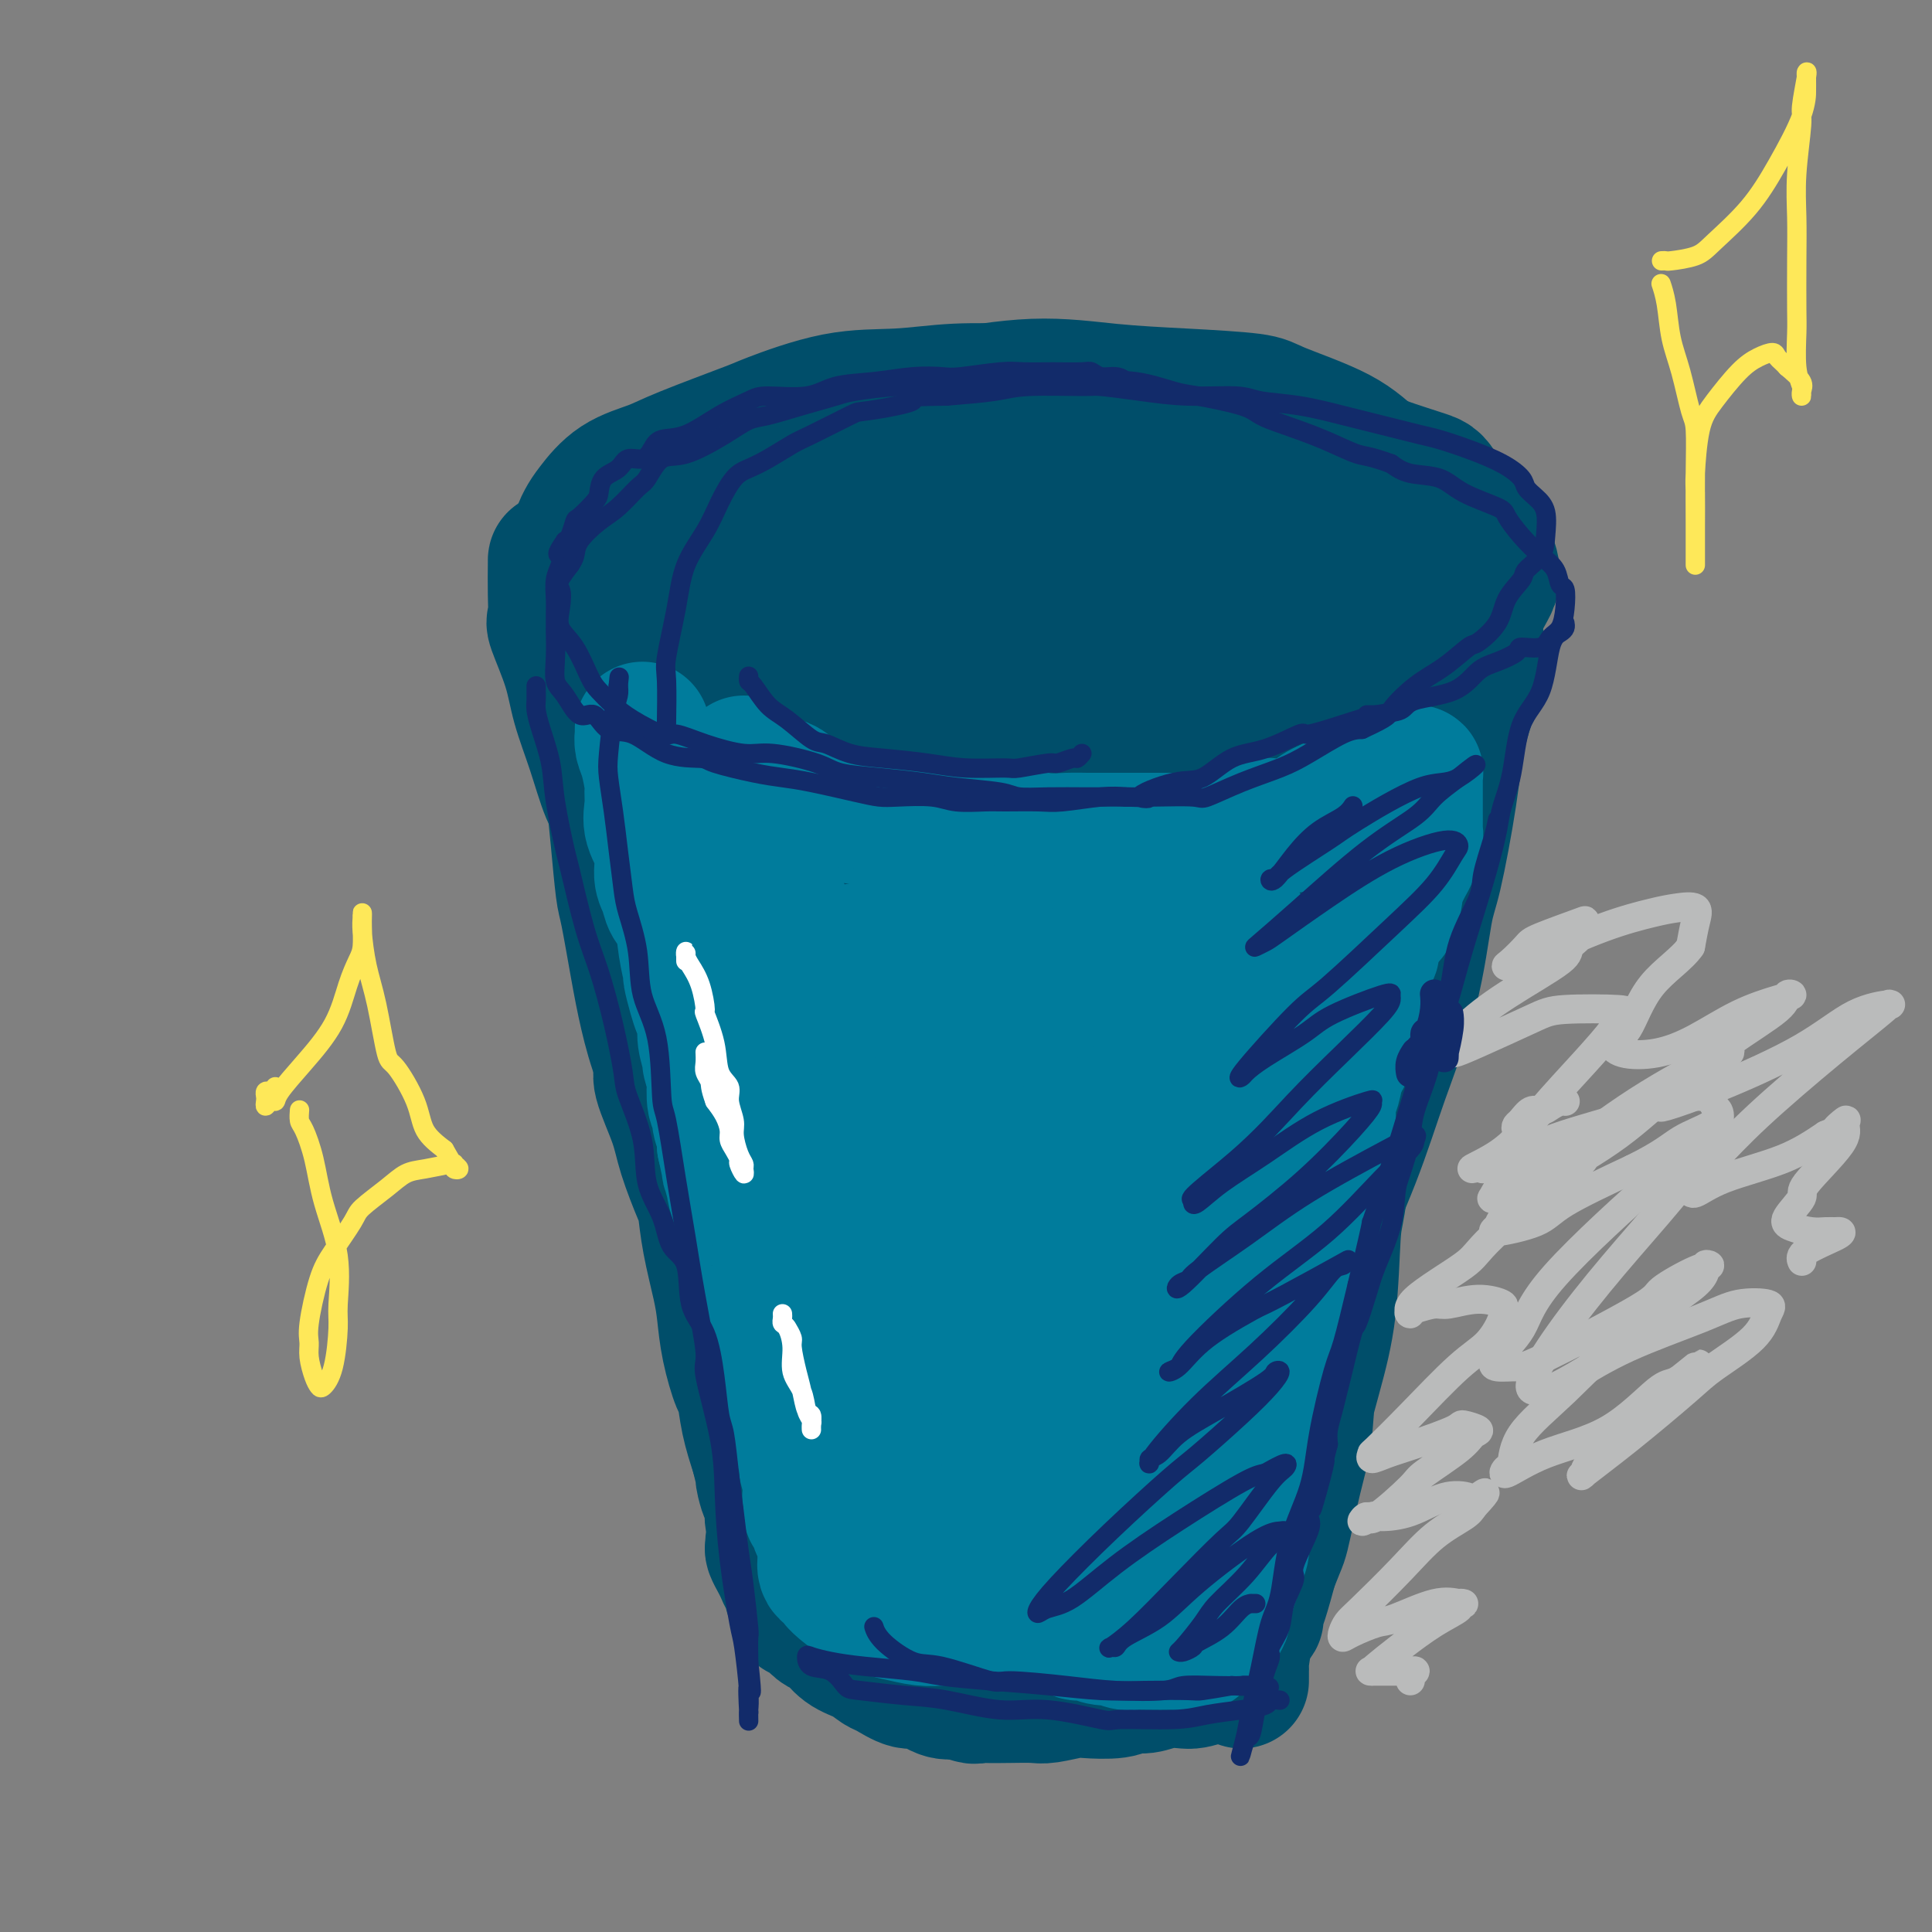 <svg viewBox='0 0 400 400' version='1.1' xmlns='http://www.w3.org/2000/svg' xmlns:xlink='http://www.w3.org/1999/xlink'><rect x="0" y="0" width="400" height="400" fill="#808080" stroke="none"/><g fill='none' stroke='#004E6A' stroke-width='28' stroke-linecap='round' stroke-linejoin='round'><path d='M213,86c-0.065,-0.025 -0.130,-0.049 0,0c0.130,0.049 0.456,0.172 1,0c0.544,-0.172 1.307,-0.637 2,-1c0.693,-0.363 1.317,-0.623 2,-1c0.683,-0.377 1.424,-0.871 2,-1c0.576,-0.129 0.988,0.108 1,0c0.012,-0.108 -0.375,-0.561 -2,-1c-1.625,-0.439 -4.489,-0.864 -6,-1c-1.511,-0.136 -1.670,0.016 -4,0c-2.330,-0.016 -6.830,-0.201 -11,0c-4.170,0.201 -8.008,0.788 -12,1c-3.992,0.212 -8.137,0.048 -13,1c-4.863,0.952 -10.446,3.018 -13,4c-2.554,0.982 -2.081,0.878 -5,2c-2.919,1.122 -9.229,3.468 -13,5c-3.771,1.532 -5.001,2.249 -7,3c-1.999,0.751 -4.765,1.536 -7,3c-2.235,1.464 -3.937,3.606 -5,5c-1.063,1.394 -1.487,2.040 -2,3c-0.513,0.960 -1.115,2.234 -1,3c0.115,0.766 0.947,1.023 2,2c1.053,0.977 2.328,2.673 5,5c2.672,2.327 6.739,5.283 9,7c2.261,1.717 2.714,2.194 5,3c2.286,0.806 6.405,1.943 10,3c3.595,1.057 6.665,2.036 11,3c4.335,0.964 9.936,1.913 15,3c5.064,1.087 9.590,2.310 14,3c4.410,0.690 8.705,0.845 13,1'/><path d='M204,141c10.622,2.051 5.676,0.677 7,0c1.324,-0.677 8.919,-0.658 15,-1c6.081,-0.342 10.648,-1.045 15,-2c4.352,-0.955 8.489,-2.161 13,-3c4.511,-0.839 9.396,-1.310 12,-2c2.604,-0.690 2.926,-1.599 5,-3c2.074,-1.401 5.899,-3.295 9,-5c3.101,-1.705 5.478,-3.220 7,-5c1.522,-1.780 2.190,-3.826 3,-5c0.810,-1.174 1.761,-1.478 2,-3c0.239,-1.522 -0.233,-4.264 0,-6c0.233,-1.736 1.172,-2.468 0,-4c-1.172,-1.532 -4.456,-3.864 -7,-6c-2.544,-2.136 -4.347,-4.077 -8,-6c-3.653,-1.923 -9.156,-3.827 -12,-5c-2.844,-1.173 -3.028,-1.614 -6,-2c-2.972,-0.386 -8.733,-0.718 -14,-1c-5.267,-0.282 -10.042,-0.515 -15,-1c-4.958,-0.485 -10.100,-1.224 -16,-1c-5.900,0.224 -12.557,1.410 -16,2c-3.443,0.590 -3.672,0.582 -7,1c-3.328,0.418 -9.755,1.261 -15,3c-5.245,1.739 -9.306,4.373 -13,6c-3.694,1.627 -7.019,2.246 -9,3c-1.981,0.754 -2.619,1.642 -5,3c-2.381,1.358 -6.506,3.187 -9,5c-2.494,1.813 -3.359,3.610 -5,5c-1.641,1.390 -4.058,2.373 -6,4c-1.942,1.627 -3.407,3.900 -4,5c-0.593,1.100 -0.312,1.029 -1,2c-0.688,0.971 -2.344,2.986 -4,5'/><path d='M120,124c-1.341,2.632 -0.193,3.211 0,4c0.193,0.789 -0.568,1.789 0,3c0.568,1.211 2.467,2.632 4,4c1.533,1.368 2.701,2.683 4,4c1.299,1.317 2.731,2.637 5,4c2.269,1.363 5.376,2.771 9,4c3.624,1.229 7.767,2.280 11,3c3.233,0.720 5.558,1.111 10,2c4.442,0.889 11.001,2.277 14,3c2.999,0.723 2.437,0.783 5,1c2.563,0.217 8.252,0.592 13,1c4.748,0.408 8.554,0.849 13,1c4.446,0.151 9.530,0.013 14,0c4.470,-0.013 8.326,0.097 11,0c2.674,-0.097 4.166,-0.403 7,-1c2.834,-0.597 7.011,-1.485 11,-2c3.989,-0.515 7.790,-0.658 11,-1c3.210,-0.342 5.827,-0.885 9,-2c3.173,-1.115 6.900,-2.804 9,-4c2.100,-1.196 2.574,-1.899 4,-3c1.426,-1.101 3.806,-2.600 6,-4c2.194,-1.400 4.202,-2.699 6,-4c1.798,-1.301 3.386,-2.602 5,-4c1.614,-1.398 3.253,-2.893 4,-4c0.747,-1.107 0.600,-1.826 1,-3c0.400,-1.174 1.347,-2.802 2,-4c0.653,-1.198 1.012,-1.965 1,-3c-0.012,-1.035 -0.395,-2.339 -1,-4c-0.605,-1.661 -1.432,-3.678 -2,-5c-0.568,-1.322 -0.877,-1.949 -2,-3c-1.123,-1.051 -3.062,-2.525 -5,-4'/><path d='M299,103c-2.007,-3.240 -2.025,-3.339 -4,-4c-1.975,-0.661 -5.907,-1.882 -9,-3c-3.093,-1.118 -5.346,-2.132 -7,-3c-1.654,-0.868 -2.709,-1.591 -5,-2c-2.291,-0.409 -5.817,-0.503 -9,-1c-3.183,-0.497 -6.021,-1.398 -9,-2c-2.979,-0.602 -6.098,-0.905 -10,-1c-3.902,-0.095 -8.586,0.019 -11,0c-2.414,-0.019 -2.558,-0.171 -5,0c-2.442,0.171 -7.181,0.665 -11,1c-3.819,0.335 -6.718,0.512 -10,1c-3.282,0.488 -6.947,1.286 -11,2c-4.053,0.714 -8.495,1.345 -11,2c-2.505,0.655 -3.072,1.334 -5,2c-1.928,0.666 -5.217,1.317 -9,2c-3.783,0.683 -8.059,1.396 -11,2c-2.941,0.604 -4.547,1.099 -7,2c-2.453,0.901 -5.754,2.207 -8,3c-2.246,0.793 -3.439,1.072 -5,2c-1.561,0.928 -3.490,2.505 -5,4c-1.510,1.495 -2.599,2.909 -4,4c-1.401,1.091 -3.113,1.860 -4,3c-0.887,1.140 -0.950,2.650 -1,4c-0.050,1.350 -0.089,2.538 0,4c0.089,1.462 0.306,3.197 1,4c0.694,0.803 1.865,0.673 4,2c2.135,1.327 5.232,4.110 9,6c3.768,1.890 8.206,2.888 14,4c5.794,1.112 12.945,2.338 17,3c4.055,0.662 5.016,0.761 9,1c3.984,0.239 10.992,0.620 18,1'/><path d='M200,146c12.086,1.061 13.303,-0.788 17,-2c3.697,-1.212 9.876,-1.787 16,-3c6.124,-1.213 12.194,-3.065 15,-4c2.806,-0.935 2.349,-0.954 5,-2c2.651,-1.046 8.410,-3.120 12,-5c3.590,-1.880 5.012,-3.565 6,-5c0.988,-1.435 1.544,-2.618 2,-4c0.456,-1.382 0.813,-2.961 1,-4c0.187,-1.039 0.205,-1.536 -1,-3c-1.205,-1.464 -3.633,-3.893 -7,-6c-3.367,-2.107 -7.673,-3.891 -13,-5c-5.327,-1.109 -11.674,-1.543 -19,-2c-7.326,-0.457 -15.631,-0.937 -20,-1c-4.369,-0.063 -4.801,0.290 -9,1c-4.199,0.710 -12.165,1.775 -18,3c-5.835,1.225 -9.539,2.610 -14,4c-4.461,1.390 -9.679,2.786 -13,4c-3.321,1.214 -4.744,2.247 -6,3c-1.256,0.753 -2.343,1.228 -3,2c-0.657,0.772 -0.883,1.842 -1,3c-0.117,1.158 -0.124,2.405 1,4c1.124,1.595 3.378,3.539 8,5c4.622,1.461 11.612,2.437 16,3c4.388,0.563 6.176,0.711 11,1c4.824,0.289 12.686,0.719 20,1c7.314,0.281 14.080,0.414 21,0c6.920,-0.414 13.992,-1.373 20,-2c6.008,-0.627 10.951,-0.921 15,-2c4.049,-1.079 7.206,-2.944 9,-4c1.794,-1.056 2.227,-1.302 3,-2c0.773,-0.698 1.887,-1.849 3,-3'/><path d='M277,121c2.442,-1.848 1.048,-1.968 0,-3c-1.048,-1.032 -1.748,-2.977 -5,-5c-3.252,-2.023 -9.055,-4.126 -12,-5c-2.945,-0.874 -3.031,-0.520 -7,-1c-3.969,-0.480 -11.820,-1.793 -18,-2c-6.180,-0.207 -10.690,0.692 -16,2c-5.310,1.308 -11.422,3.025 -15,4c-3.578,0.975 -4.623,1.208 -7,2c-2.377,0.792 -6.087,2.142 -9,4c-2.913,1.858 -5.028,4.224 -6,6c-0.972,1.776 -0.801,2.960 -1,4c-0.199,1.040 -0.770,1.935 1,3c1.770,1.065 5.880,2.301 8,3c2.120,0.699 2.250,0.859 5,1c2.750,0.141 8.120,0.261 12,0c3.880,-0.261 6.271,-0.902 9,-2c2.729,-1.098 5.797,-2.651 8,-4c2.203,-1.349 3.540,-2.494 4,-3c0.460,-0.506 0.044,-0.374 0,-1c-0.044,-0.626 0.285,-2.009 0,-3c-0.285,-0.991 -1.185,-1.590 -2,-2c-0.815,-0.410 -1.545,-0.632 -4,-1c-2.455,-0.368 -6.633,-0.882 -9,-1c-2.367,-0.118 -2.921,0.162 -4,1c-1.079,0.838 -2.681,2.235 -5,4c-2.319,1.765 -5.355,3.898 -7,6c-1.645,2.102 -1.899,4.172 -2,5c-0.101,0.828 -0.051,0.414 0,0'/><path d='M302,131c-0.000,-0.473 -0.001,-0.946 0,-1c0.001,-0.054 0.003,0.312 0,0c-0.003,-0.312 -0.011,-1.302 0,-2c0.011,-0.698 0.040,-1.104 0,-1c-0.040,0.104 -0.151,0.718 0,1c0.151,0.282 0.562,0.232 0,1c-0.562,0.768 -2.098,2.354 -3,5c-0.902,2.646 -1.171,6.350 -2,10c-0.829,3.650 -2.217,7.244 -4,12c-1.783,4.756 -3.961,10.675 -5,14c-1.039,3.325 -0.940,4.056 -2,7c-1.060,2.944 -3.279,8.100 -5,13c-1.721,4.900 -2.944,9.545 -4,14c-1.056,4.455 -1.945,8.722 -3,14c-1.055,5.278 -2.274,11.569 -3,15c-0.726,3.431 -0.958,4.004 -2,7c-1.042,2.996 -2.895,8.415 -4,13c-1.105,4.585 -1.463,8.335 -2,12c-0.537,3.665 -1.254,7.245 -2,10c-0.746,2.755 -1.521,4.686 -2,6c-0.479,1.314 -0.661,2.010 -1,3c-0.339,0.990 -0.836,2.275 -1,3c-0.164,0.725 0.005,0.889 0,1c-0.005,0.111 -0.183,0.170 0,0c0.183,-0.170 0.727,-0.570 1,-1c0.273,-0.430 0.275,-0.889 1,-3c0.725,-2.111 2.174,-5.875 3,-10c0.826,-4.125 1.030,-8.611 2,-13c0.970,-4.389 2.706,-8.683 4,-13c1.294,-4.317 2.147,-8.659 3,-13'/><path d='M271,235c2.254,-8.944 0.890,-5.305 1,-7c0.110,-1.695 1.695,-8.724 3,-14c1.305,-5.276 2.331,-8.800 3,-13c0.669,-4.200 0.980,-9.075 2,-14c1.020,-4.925 2.750,-9.899 4,-13c1.250,-3.101 2.021,-4.328 3,-7c0.979,-2.672 2.165,-6.787 3,-11c0.835,-4.213 1.317,-8.523 2,-12c0.683,-3.477 1.566,-6.122 2,-8c0.434,-1.878 0.418,-2.989 1,-5c0.582,-2.011 1.763,-4.921 2,-7c0.237,-2.079 -0.468,-3.327 0,-5c0.468,-1.673 2.109,-3.772 3,-5c0.891,-1.228 1.031,-1.584 1,-2c-0.031,-0.416 -0.233,-0.890 0,-1c0.233,-0.110 0.902,0.144 1,0c0.098,-0.144 -0.376,-0.686 -1,1c-0.624,1.686 -1.398,5.601 -2,9c-0.602,3.399 -1.033,6.282 -2,11c-0.967,4.718 -2.469,11.272 -3,15c-0.531,3.728 -0.089,4.630 -1,8c-0.911,3.370 -3.174,9.209 -5,15c-1.826,5.791 -3.216,11.536 -5,17c-1.784,5.464 -3.963,10.647 -6,17c-2.037,6.353 -3.932,13.876 -5,18c-1.068,4.124 -1.308,4.850 -3,9c-1.692,4.150 -4.835,11.725 -7,18c-2.165,6.275 -3.354,11.249 -5,17c-1.646,5.751 -3.751,12.279 -6,18c-2.249,5.721 -4.643,10.635 -6,14c-1.357,3.365 -1.679,5.183 -2,7'/><path d='M243,305c-8.244,25.045 -3.856,12.659 -3,10c0.856,-2.659 -1.822,4.411 -3,8c-1.178,3.589 -0.856,3.697 -1,4c-0.144,0.303 -0.756,0.801 -1,1c-0.244,0.199 -0.122,0.100 0,0'/><path d='M121,127c0.060,0.454 0.120,0.908 0,1c-0.120,0.092 -0.421,-0.178 0,2c0.421,2.178 1.564,6.802 2,9c0.436,2.198 0.167,1.968 1,4c0.833,2.032 2.769,6.327 4,10c1.231,3.673 1.755,6.725 3,10c1.245,3.275 3.209,6.772 6,11c2.791,4.228 6.410,9.188 8,12c1.590,2.812 1.153,3.476 3,7c1.847,3.524 5.979,9.910 9,15c3.021,5.090 4.931,8.886 7,14c2.069,5.114 4.295,11.547 6,15c1.705,3.453 2.887,3.927 5,7c2.113,3.073 5.157,8.746 7,14c1.843,5.254 2.486,10.088 4,15c1.514,4.912 3.901,9.903 6,15c2.099,5.097 3.911,10.299 5,13c1.089,2.701 1.455,2.901 2,5c0.545,2.099 1.269,6.098 2,9c0.731,2.902 1.471,4.708 2,6c0.529,1.292 0.848,2.069 1,3c0.152,0.931 0.137,2.016 0,2c-0.137,-0.016 -0.396,-1.134 -1,-3c-0.604,-1.866 -1.554,-4.479 -3,-8c-1.446,-3.521 -3.389,-7.948 -5,-13c-1.611,-5.052 -2.889,-10.729 -4,-14c-1.111,-3.271 -2.056,-4.135 -3,-5'/><path d='M188,283c-2.943,-8.835 -2.302,-10.423 -3,-14c-0.698,-3.577 -2.736,-9.142 -5,-14c-2.264,-4.858 -4.752,-9.008 -7,-14c-2.248,-4.992 -4.254,-10.827 -5,-14c-0.746,-3.173 -0.231,-3.683 -1,-7c-0.769,-3.317 -2.821,-9.441 -5,-15c-2.179,-5.559 -4.485,-10.554 -6,-15c-1.515,-4.446 -2.237,-8.344 -3,-13c-0.763,-4.656 -1.565,-10.071 -2,-13c-0.435,-2.929 -0.501,-3.373 -1,-6c-0.499,-2.627 -1.430,-7.438 -2,-11c-0.570,-3.562 -0.780,-5.873 -1,-8c-0.220,-2.127 -0.451,-4.068 -1,-6c-0.549,-1.932 -1.414,-3.856 -2,-5c-0.586,-1.144 -0.891,-1.510 -1,-2c-0.109,-0.490 -0.023,-1.105 0,-1c0.023,0.105 -0.019,0.929 0,1c0.019,0.071 0.098,-0.612 0,0c-0.098,0.612 -0.374,2.520 0,6c0.374,3.480 1.397,8.534 2,11c0.603,2.466 0.786,2.345 1,5c0.214,2.655 0.459,8.088 1,13c0.541,4.912 1.376,9.305 2,14c0.624,4.695 1.035,9.692 2,15c0.965,5.308 2.484,10.926 3,14c0.516,3.074 0.030,3.602 1,7c0.970,3.398 3.395,9.665 5,15c1.605,5.335 2.389,9.739 3,14c0.611,4.261 1.049,8.378 2,13c0.951,4.622 2.415,9.749 3,13c0.585,3.251 0.293,4.625 0,6'/><path d='M168,272c3.682,15.254 4.387,12.390 5,13c0.613,0.610 1.135,4.693 2,8c0.865,3.307 2.074,5.838 3,8c0.926,2.162 1.569,3.956 2,5c0.431,1.044 0.648,1.337 1,2c0.352,0.663 0.838,1.695 1,2c0.162,0.305 0.001,-0.116 0,0c-0.001,0.116 0.160,0.769 0,1c-0.160,0.231 -0.639,0.039 -1,0c-0.361,-0.039 -0.602,0.074 -1,0c-0.398,-0.074 -0.953,-0.334 -1,0c-0.047,0.334 0.412,1.263 1,2c0.588,0.737 1.303,1.283 2,2c0.697,0.717 1.374,1.605 3,3c1.626,1.395 4.200,3.295 6,4c1.800,0.705 2.825,0.213 4,1c1.175,0.787 2.498,2.852 5,4c2.502,1.148 6.182,1.379 9,2c2.818,0.621 4.773,1.632 8,2c3.227,0.368 7.725,0.093 10,0c2.275,-0.093 2.328,-0.003 4,0c1.672,0.003 4.962,-0.082 8,0c3.038,0.082 5.825,0.331 8,0c2.175,-0.331 3.740,-1.243 5,-2c1.260,-0.757 2.217,-1.359 3,-2c0.783,-0.641 1.391,-1.320 2,-2'/><path d='M257,325c2.185,-1.439 2.649,-2.036 3,-3c0.351,-0.964 0.589,-2.296 1,-3c0.411,-0.704 0.996,-0.779 1,-1c0.004,-0.221 -0.572,-0.588 -1,-1c-0.428,-0.412 -0.707,-0.868 -1,-1c-0.293,-0.132 -0.598,0.062 -1,0c-0.402,-0.062 -0.899,-0.379 -2,0c-1.101,0.379 -2.804,1.453 -5,2c-2.196,0.547 -4.885,0.567 -6,1c-1.115,0.433 -0.655,1.279 -2,2c-1.345,0.721 -4.495,1.317 -7,2c-2.505,0.683 -4.364,1.453 -6,2c-1.636,0.547 -3.050,0.871 -4,1c-0.950,0.129 -1.438,0.061 -2,0c-0.562,-0.061 -1.200,-0.117 -1,0c0.200,0.117 1.237,0.405 2,0c0.763,-0.405 1.252,-1.504 2,-2c0.748,-0.496 1.756,-0.390 3,-1c1.244,-0.610 2.726,-1.937 5,-3c2.274,-1.063 5.340,-1.863 8,-3c2.660,-1.137 4.912,-2.609 7,-4c2.088,-1.391 4.011,-2.699 6,-5c1.989,-2.301 4.042,-5.595 5,-7c0.958,-1.405 0.820,-0.923 2,-3c1.180,-2.077 3.678,-6.714 5,-10c1.322,-3.286 1.468,-5.221 2,-9c0.532,-3.779 1.451,-9.402 2,-13c0.549,-3.598 0.728,-5.171 1,-9c0.272,-3.829 0.636,-9.915 1,-16'/><path d='M275,241c1.190,-9.017 2.165,-12.560 3,-17c0.835,-4.440 1.531,-9.776 2,-15c0.469,-5.224 0.710,-10.338 1,-16c0.290,-5.662 0.628,-11.874 1,-15c0.372,-3.126 0.779,-3.165 1,-6c0.221,-2.835 0.255,-8.467 1,-13c0.745,-4.533 2.200,-7.967 3,-11c0.800,-3.033 0.946,-5.664 1,-7c0.054,-1.336 0.017,-1.378 0,-2c-0.017,-0.622 -0.014,-1.824 0,-3c0.014,-1.176 0.039,-2.325 0,-2c-0.039,0.325 -0.143,2.123 0,3c0.143,0.877 0.532,0.833 1,3c0.468,2.167 1.014,6.547 1,11c-0.014,4.453 -0.589,8.981 -1,14c-0.411,5.019 -0.657,10.530 -2,17c-1.343,6.470 -3.781,13.899 -5,18c-1.219,4.101 -1.217,4.874 -2,9c-0.783,4.126 -2.352,11.606 -4,18c-1.648,6.394 -3.377,11.703 -5,17c-1.623,5.297 -3.142,10.583 -5,16c-1.858,5.417 -4.057,10.965 -5,14c-0.943,3.035 -0.631,3.556 -1,6c-0.369,2.444 -1.420,6.812 -2,10c-0.580,3.188 -0.690,5.195 -1,7c-0.310,1.805 -0.821,3.409 -1,4c-0.179,0.591 -0.027,0.169 0,0c0.027,-0.169 -0.070,-0.084 0,0c0.070,0.084 0.306,0.167 1,-2c0.694,-2.167 1.847,-6.583 3,-11'/><path d='M260,288c1.561,-4.359 3.463,-8.756 6,-15c2.537,-6.244 5.710,-14.334 7,-19c1.290,-4.666 0.696,-5.906 2,-10c1.304,-4.094 4.505,-11.042 7,-17c2.495,-5.958 4.282,-10.928 6,-17c1.718,-6.072 3.365,-13.248 4,-17c0.635,-3.752 0.257,-4.080 1,-7c0.743,-2.920 2.605,-8.434 4,-13c1.395,-4.566 2.321,-8.186 3,-12c0.679,-3.814 1.110,-7.823 2,-11c0.890,-3.177 2.238,-5.521 3,-7c0.762,-1.479 0.936,-2.094 1,-3c0.064,-0.906 0.017,-2.104 0,-3c-0.017,-0.896 -0.006,-1.490 0,-2c0.006,-0.510 0.006,-0.935 0,-1c-0.006,-0.065 -0.017,0.230 0,1c0.017,0.770 0.061,2.016 0,3c-0.061,0.984 -0.229,1.706 -1,4c-0.771,2.294 -2.146,6.159 -3,10c-0.854,3.841 -1.186,7.657 -2,13c-0.814,5.343 -2.111,12.211 -3,16c-0.889,3.789 -1.370,4.498 -2,8c-0.630,3.502 -1.410,9.797 -3,16c-1.590,6.203 -3.989,12.315 -6,18c-2.011,5.685 -3.632,10.942 -6,17c-2.368,6.058 -5.483,12.916 -7,17c-1.517,4.084 -1.437,5.393 -3,9c-1.563,3.607 -4.769,9.513 -7,15c-2.231,5.487 -3.485,10.554 -5,15c-1.515,4.446 -3.290,8.270 -5,12c-1.710,3.730 -3.355,7.365 -5,11'/><path d='M248,319c-7.454,19.158 -4.088,10.052 -3,7c1.088,-3.052 -0.100,-0.051 -1,2c-0.900,2.051 -1.510,3.151 -2,4c-0.490,0.849 -0.860,1.446 -1,2c-0.140,0.554 -0.051,1.065 0,1c0.051,-0.065 0.064,-0.706 0,-1c-0.064,-0.294 -0.206,-0.242 0,-2c0.206,-1.758 0.760,-5.327 2,-10c1.240,-4.673 3.168,-10.450 5,-16c1.832,-5.550 3.569,-10.871 5,-18c1.431,-7.129 2.557,-16.064 3,-21c0.443,-4.936 0.203,-5.873 1,-10c0.797,-4.127 2.631,-11.444 4,-18c1.369,-6.556 2.274,-12.353 3,-17c0.726,-4.647 1.274,-8.146 1,-12c-0.274,-3.854 -1.369,-8.065 -2,-10c-0.631,-1.935 -0.798,-1.595 -1,-2c-0.202,-0.405 -0.440,-1.555 -1,-2c-0.560,-0.445 -1.443,-0.186 -4,3c-2.557,3.186 -6.788,9.300 -9,13c-2.212,3.700 -2.405,4.985 -4,10c-1.595,5.015 -4.591,13.760 -7,21c-2.409,7.240 -4.231,12.975 -6,19c-1.769,6.025 -3.486,12.338 -5,18c-1.514,5.662 -2.826,10.671 -4,15c-1.174,4.329 -2.209,7.977 -3,10c-0.791,2.023 -1.339,2.421 -2,3c-0.661,0.579 -1.435,1.341 -2,2c-0.565,0.659 -0.921,1.216 -1,0c-0.079,-1.216 0.120,-4.205 1,-10c0.880,-5.795 2.440,-14.398 4,-23'/><path d='M219,277c0.844,-6.984 0.952,-7.942 3,-15c2.048,-7.058 6.034,-20.214 9,-30c2.966,-9.786 4.913,-16.201 9,-28c4.087,-11.799 10.314,-28.981 13,-37c2.686,-8.019 1.830,-6.876 2,-8c0.170,-1.124 1.367,-4.514 2,-8c0.633,-3.486 0.703,-7.068 1,-9c0.297,-1.932 0.822,-2.214 1,-3c0.178,-0.786 0.011,-2.077 -1,0c-1.011,2.077 -2.865,7.523 -4,11c-1.135,3.477 -1.552,4.985 -4,11c-2.448,6.015 -6.929,16.536 -10,26c-3.071,9.464 -4.733,17.873 -7,27c-2.267,9.127 -5.138,18.974 -7,27c-1.862,8.026 -2.715,14.231 -4,20c-1.285,5.769 -3.002,11.103 -4,14c-0.998,2.897 -1.278,3.356 -2,5c-0.722,1.644 -1.886,4.473 -3,6c-1.114,1.527 -2.179,1.750 -3,1c-0.821,-0.750 -1.397,-2.475 -2,-4c-0.603,-1.525 -1.233,-2.849 -2,-7c-0.767,-4.151 -1.669,-11.127 -2,-18c-0.331,-6.873 -0.089,-13.643 0,-21c0.089,-7.357 0.025,-15.302 0,-23c-0.025,-7.698 -0.011,-15.151 0,-22c0.011,-6.849 0.018,-13.096 0,-17c-0.018,-3.904 -0.060,-5.466 0,-8c0.060,-2.534 0.222,-6.040 0,-8c-0.222,-1.960 -0.829,-2.374 -1,-3c-0.171,-0.626 0.094,-1.465 0,-1c-0.094,0.465 -0.547,2.232 -1,4'/><path d='M202,159c-0.207,0.916 -0.223,1.707 0,6c0.223,4.293 0.686,12.087 1,20c0.314,7.913 0.478,15.946 1,24c0.522,8.054 1.400,16.128 2,24c0.600,7.872 0.922,15.542 1,20c0.078,4.458 -0.086,5.702 0,9c0.086,3.298 0.424,8.648 0,12c-0.424,3.352 -1.609,4.704 -2,6c-0.391,1.296 0.013,2.535 0,3c-0.013,0.465 -0.444,0.156 -1,0c-0.556,-0.156 -1.237,-0.161 -3,-3c-1.763,-2.839 -4.609,-8.513 -7,-15c-2.391,-6.487 -4.326,-13.786 -6,-20c-1.674,-6.214 -3.088,-11.344 -5,-18c-1.912,-6.656 -4.324,-14.840 -6,-19c-1.676,-4.160 -2.617,-4.297 -4,-8c-1.383,-3.703 -3.207,-10.972 -4,-16c-0.793,-5.028 -0.553,-7.815 -1,-10c-0.447,-2.185 -1.580,-3.766 -2,-5c-0.420,-1.234 -0.128,-2.119 0,-2c0.128,0.119 0.090,1.243 0,3c-0.090,1.757 -0.234,4.147 0,6c0.234,1.853 0.845,3.168 1,8c0.155,4.832 -0.147,13.179 1,21c1.147,7.821 3.743,15.115 5,19c1.257,3.885 1.175,4.361 2,7c0.825,2.639 2.555,7.442 4,11c1.445,3.558 2.604,5.871 3,7c0.396,1.129 0.030,1.073 0,1c-0.030,-0.073 0.277,-0.164 1,-1c0.723,-0.836 1.861,-2.418 3,-4'/><path d='M186,245c1.853,-3.637 4.485,-10.731 7,-18c2.515,-7.269 4.911,-14.714 7,-22c2.089,-7.286 3.870,-14.413 6,-21c2.130,-6.587 4.607,-12.634 6,-17c1.393,-4.366 1.701,-7.050 2,-9c0.299,-1.950 0.590,-3.166 1,-4c0.410,-0.834 0.938,-1.284 1,-2c0.062,-0.716 -0.342,-1.696 -2,0c-1.658,1.696 -4.570,6.070 -6,9c-1.430,2.930 -1.377,4.417 -3,9c-1.623,4.583 -4.920,12.262 -7,18c-2.080,5.738 -2.941,9.535 -3,13c-0.059,3.465 0.685,6.597 1,9c0.315,2.403 0.202,4.077 1,4c0.798,-0.077 2.508,-1.905 4,-3c1.492,-1.095 2.768,-1.457 6,-5c3.232,-3.543 8.420,-10.265 13,-17c4.580,-6.735 8.551,-13.481 12,-19c3.449,-5.519 6.377,-9.810 8,-12c1.623,-2.190 1.942,-2.281 3,-3c1.058,-0.719 2.855,-2.068 4,-3c1.145,-0.932 1.638,-1.448 2,0c0.362,1.448 0.595,4.860 0,10c-0.595,5.140 -2.016,12.009 -3,18c-0.984,5.991 -1.529,11.106 -2,15c-0.471,3.894 -0.868,6.567 -1,8c-0.132,1.433 0.001,1.624 0,2c-0.001,0.376 -0.134,0.936 1,1c1.134,0.064 3.536,-0.367 7,-4c3.464,-3.633 7.990,-10.466 11,-15c3.010,-4.534 4.505,-6.767 6,-9'/><path d='M268,178c3.988,-6.111 5.458,-9.389 7,-12c1.542,-2.611 3.155,-4.556 4,-6c0.845,-1.444 0.922,-2.387 1,-2c0.078,0.387 0.157,2.106 0,3c-0.157,0.894 -0.549,0.965 -2,4c-1.451,3.035 -3.960,9.033 -7,15c-3.040,5.967 -6.610,11.902 -10,16c-3.390,4.098 -6.601,6.357 -9,8c-2.399,1.643 -3.985,2.670 -5,3c-1.015,0.330 -1.459,-0.035 -2,0c-0.541,0.035 -1.178,0.472 -2,0c-0.822,-0.472 -1.828,-1.852 -3,-4c-1.172,-2.148 -2.511,-5.064 -4,-7c-1.489,-1.936 -3.128,-2.891 -5,-4c-1.872,-1.109 -3.975,-2.370 -5,-3c-1.025,-0.630 -0.971,-0.628 -3,-1c-2.029,-0.372 -6.140,-1.118 -9,-2c-2.860,-0.882 -4.467,-1.901 -7,-3c-2.533,-1.099 -5.991,-2.278 -8,-3c-2.009,-0.722 -2.571,-0.986 -4,-2c-1.429,-1.014 -3.727,-2.779 -6,-4c-2.273,-1.221 -4.523,-1.900 -7,-4c-2.477,-2.100 -5.182,-5.621 -7,-8c-1.818,-2.379 -2.748,-3.616 -4,-6c-1.252,-2.384 -2.826,-5.914 -4,-8c-1.174,-2.086 -1.950,-2.726 -3,-4c-1.050,-1.274 -2.375,-3.181 -4,-5c-1.625,-1.819 -3.549,-3.549 -5,-5c-1.451,-1.451 -2.429,-2.621 -4,-4c-1.571,-1.379 -3.735,-2.965 -5,-4c-1.265,-1.035 -1.633,-1.517 -2,-2'/><path d='M144,124c-3.548,-2.951 -4.417,-2.829 -5,-3c-0.583,-0.171 -0.881,-0.634 -2,-1c-1.119,-0.366 -3.060,-0.634 -4,-1c-0.940,-0.366 -0.881,-0.830 -1,-1c-0.119,-0.170 -0.418,-0.046 -1,0c-0.582,0.046 -1.447,0.014 -2,0c-0.553,-0.014 -0.793,-0.009 -1,0c-0.207,0.009 -0.381,0.024 -1,0c-0.619,-0.024 -1.682,-0.086 -2,0c-0.318,0.086 0.110,0.319 0,1c-0.110,0.681 -0.759,1.809 -1,3c-0.241,1.191 -0.076,2.446 0,4c0.076,1.554 0.062,3.406 0,6c-0.062,2.594 -0.171,5.931 0,9c0.171,3.069 0.623,5.869 1,8c0.377,2.131 0.677,3.593 1,6c0.323,2.407 0.667,5.761 1,9c0.333,3.239 0.655,6.365 1,10c0.345,3.635 0.713,7.780 1,10c0.287,2.220 0.495,2.516 1,5c0.505,2.484 1.309,7.156 2,11c0.691,3.844 1.268,6.860 2,10c0.732,3.140 1.619,6.404 3,10c1.381,3.596 3.258,7.522 5,11c1.742,3.478 3.350,6.506 4,9c0.650,2.494 0.343,4.453 1,7c0.657,2.547 2.278,5.683 4,9c1.722,3.317 3.544,6.817 5,10c1.456,3.183 2.546,6.049 4,9c1.454,2.951 3.273,5.986 4,8c0.727,2.014 0.364,3.007 0,4'/><path d='M164,287c4.505,11.434 2.268,6.521 2,6c-0.268,-0.521 1.432,3.352 2,6c0.568,2.648 0.005,4.071 0,5c-0.005,0.929 0.549,1.366 1,2c0.451,0.634 0.800,1.467 1,2c0.200,0.533 0.250,0.765 0,1c-0.250,0.235 -0.799,0.472 -1,0c-0.201,-0.472 -0.054,-1.652 0,-2c0.054,-0.348 0.015,0.137 0,-1c-0.015,-1.137 -0.004,-3.896 0,-5c0.004,-1.104 0.002,-0.552 0,0'/><path d='M115,116c0.006,-0.108 0.011,-0.215 0,1c-0.011,1.215 -0.040,3.753 0,6c0.040,2.247 0.149,4.204 0,5c-0.149,0.796 -0.556,0.433 0,2c0.556,1.567 2.076,5.065 3,8c0.924,2.935 1.254,5.309 2,8c0.746,2.691 1.909,5.700 3,9c1.091,3.300 2.109,6.892 3,9c0.891,2.108 1.656,2.734 2,5c0.344,2.266 0.269,6.172 1,10c0.731,3.828 2.270,7.576 3,11c0.730,3.424 0.650,6.522 1,10c0.350,3.478 1.128,7.335 2,11c0.872,3.665 1.838,7.136 2,9c0.162,1.864 -0.479,2.120 0,4c0.479,1.880 2.078,5.384 3,8c0.922,2.616 1.168,4.345 2,7c0.832,2.655 2.251,6.238 3,8c0.749,1.762 0.830,1.703 1,3c0.170,1.297 0.431,3.949 1,7c0.569,3.051 1.448,6.501 2,9c0.552,2.499 0.777,4.046 1,6c0.223,1.954 0.444,4.317 1,7c0.556,2.683 1.448,5.688 2,7c0.552,1.312 0.764,0.930 1,2c0.236,1.070 0.496,3.591 1,6c0.504,2.409 1.252,4.704 2,7'/><path d='M157,301c3.200,12.824 1.200,6.385 1,5c-0.200,-1.385 1.399,2.286 2,4c0.601,1.714 0.203,1.471 0,2c-0.203,0.529 -0.211,1.830 0,3c0.211,1.170 0.642,2.209 1,3c0.358,0.791 0.643,1.333 1,2c0.357,0.667 0.785,1.458 1,2c0.215,0.542 0.215,0.836 0,1c-0.215,0.164 -0.646,0.197 -1,0c-0.354,-0.197 -0.630,-0.624 -1,-1c-0.370,-0.376 -0.832,-0.701 -1,-1c-0.168,-0.299 -0.042,-0.571 0,-1c0.042,-0.429 0.000,-1.013 0,-1c-0.000,0.013 0.041,0.623 0,1c-0.041,0.377 -0.165,0.521 0,1c0.165,0.479 0.619,1.294 1,2c0.381,0.706 0.690,1.302 1,2c0.310,0.698 0.622,1.496 1,2c0.378,0.504 0.823,0.712 1,1c0.177,0.288 0.086,0.654 0,1c-0.086,0.346 -0.167,0.670 0,1c0.167,0.330 0.584,0.665 1,1'/><path d='M165,331c1.191,4.877 0.167,2.071 0,1c-0.167,-1.071 0.521,-0.405 1,0c0.479,0.405 0.749,0.549 1,1c0.251,0.451 0.482,1.209 1,2c0.518,0.791 1.322,1.617 2,2c0.678,0.383 1.229,0.325 2,1c0.771,0.675 1.761,2.084 3,3c1.239,0.916 2.729,1.340 4,2c1.271,0.660 2.325,1.557 3,2c0.675,0.443 0.971,0.431 2,1c1.029,0.569 2.791,1.720 4,2c1.209,0.280 1.864,-0.309 3,0c1.136,0.309 2.753,1.517 4,2c1.247,0.483 2.123,0.242 3,0'/><path d='M198,350c4.404,1.619 3.915,1.167 4,1c0.085,-0.167 0.744,-0.048 2,0c1.256,0.048 3.109,0.027 5,0c1.891,-0.027 3.819,-0.059 5,0c1.181,0.059 1.614,0.208 3,0c1.386,-0.208 3.725,-0.773 5,-1c1.275,-0.227 1.488,-0.117 3,0c1.512,0.117 4.324,0.242 6,0c1.676,-0.242 2.216,-0.849 3,-1c0.784,-0.151 1.812,0.154 3,0c1.188,-0.154 2.536,-0.766 4,-1c1.464,-0.234 3.045,-0.089 4,0c0.955,0.089 1.283,0.122 2,0c0.717,-0.122 1.823,-0.399 3,-1c1.177,-0.601 2.424,-1.525 3,-2c0.576,-0.475 0.479,-0.499 1,-1c0.521,-0.501 1.659,-1.478 2,-2c0.341,-0.522 -0.115,-0.587 0,-1c0.115,-0.413 0.800,-1.172 1,-2c0.200,-0.828 -0.086,-1.724 0,-2c0.086,-0.276 0.544,0.067 1,0c0.456,-0.067 0.909,-0.546 1,-1c0.091,-0.454 -0.180,-0.884 0,-1c0.180,-0.116 0.811,0.082 1,0c0.189,-0.082 -0.065,-0.445 0,-1c0.065,-0.555 0.447,-1.301 1,-3c0.553,-1.699 1.276,-4.349 2,-7'/><path d='M263,324c1.500,-3.790 1.748,-4.266 2,-5c0.252,-0.734 0.506,-1.726 1,-4c0.494,-2.274 1.228,-5.831 2,-9c0.772,-3.169 1.583,-5.951 2,-9c0.417,-3.049 0.439,-6.366 1,-10c0.561,-3.634 1.660,-7.584 2,-10c0.340,-2.416 -0.077,-3.296 0,-6c0.077,-2.704 0.650,-7.231 1,-11c0.350,-3.769 0.476,-6.780 1,-11c0.524,-4.220 1.446,-9.650 2,-14c0.554,-4.350 0.740,-7.622 1,-10c0.260,-2.378 0.595,-3.863 1,-6c0.405,-2.137 0.879,-4.925 1,-8c0.121,-3.075 -0.111,-6.435 0,-9c0.111,-2.565 0.565,-4.334 1,-6c0.435,-1.666 0.853,-3.228 1,-4c0.147,-0.772 0.025,-0.753 0,-1c-0.025,-0.247 0.047,-0.760 0,-1c-0.047,-0.240 -0.215,-0.208 0,1c0.215,1.208 0.812,3.592 1,5c0.188,1.408 -0.033,1.841 0,4c0.033,2.159 0.321,6.046 0,10c-0.321,3.954 -1.250,7.977 -2,12c-0.750,4.023 -1.319,8.046 -2,13c-0.681,4.954 -1.473,10.840 -2,14c-0.527,3.160 -0.788,3.592 -1,7c-0.212,3.408 -0.377,9.790 -1,15c-0.623,5.210 -1.706,9.249 -3,14c-1.294,4.751 -2.798,10.215 -4,15c-1.202,4.785 -2.101,8.893 -3,13'/><path d='M265,313c-2.133,7.371 -2.466,4.797 -3,6c-0.534,1.203 -1.267,6.182 -2,10c-0.733,3.818 -1.464,6.476 -2,9c-0.536,2.524 -0.876,4.915 -1,6c-0.124,1.085 -0.033,0.863 0,1c0.033,0.137 0.009,0.632 0,1c-0.009,0.368 -0.002,0.608 0,1c0.002,0.392 0.001,0.934 0,1c-0.001,0.066 -0.000,-0.345 0,-1c0.000,-0.655 -0.000,-1.554 0,-2c0.000,-0.446 0.002,-0.438 0,-1c-0.002,-0.562 -0.006,-1.695 0,-3c0.006,-1.305 0.024,-2.783 0,-5c-0.024,-2.217 -0.088,-5.175 0,-8c0.088,-2.825 0.330,-5.517 1,-9c0.670,-3.483 1.769,-7.755 2,-10c0.231,-2.245 -0.405,-2.462 0,-5c0.405,-2.538 1.853,-7.395 3,-11c1.147,-3.605 1.995,-5.957 3,-9c1.005,-3.043 2.167,-6.776 3,-9c0.833,-2.224 1.337,-2.940 2,-5c0.663,-2.060 1.486,-5.465 2,-9c0.514,-3.535 0.719,-7.200 1,-10c0.281,-2.800 0.636,-4.733 1,-8c0.364,-3.267 0.735,-7.867 1,-10c0.265,-2.133 0.424,-1.800 1,-4c0.576,-2.200 1.569,-6.935 2,-10c0.431,-3.065 0.301,-4.461 1,-7c0.699,-2.539 2.227,-6.222 3,-9c0.773,-2.778 0.792,-4.651 1,-7c0.208,-2.349 0.604,-5.175 1,-8'/><path d='M285,188c1.957,-11.926 0.850,-5.242 1,-4c0.150,1.242 1.557,-2.958 2,-6c0.443,-3.042 -0.077,-4.924 0,-7c0.077,-2.076 0.753,-4.345 1,-6c0.247,-1.655 0.066,-2.696 0,-4c-0.066,-1.304 -0.018,-2.872 0,-4c0.018,-1.128 0.005,-1.818 0,-3c-0.005,-1.182 -0.001,-2.857 0,-4c0.001,-1.143 0.000,-1.755 0,-2c-0.000,-0.245 -0.000,-0.122 0,0'/></g>
<g fill='none' stroke='#007C9C' stroke-width='28' stroke-linecap='round' stroke-linejoin='round'><path d='M133,151c0.022,0.250 0.044,0.499 0,1c-0.044,0.501 -0.155,1.253 0,2c0.155,0.747 0.575,1.490 1,3c0.425,1.510 0.854,3.788 1,5c0.146,1.212 0.010,1.357 0,2c-0.010,0.643 0.106,1.785 0,3c-0.106,1.215 -0.433,2.503 0,4c0.433,1.497 1.625,3.203 2,5c0.375,1.797 -0.069,3.686 0,5c0.069,1.314 0.649,2.052 1,3c0.351,0.948 0.471,2.107 1,3c0.529,0.893 1.465,1.520 2,3c0.535,1.480 0.668,3.813 1,6c0.332,2.187 0.864,4.227 1,5c0.136,0.773 -0.122,0.277 0,1c0.122,0.723 0.625,2.664 1,4c0.375,1.336 0.621,2.068 1,3c0.379,0.932 0.890,2.065 1,3c0.110,0.935 -0.180,1.673 0,3c0.180,1.327 0.832,3.245 1,4c0.168,0.755 -0.147,0.348 0,1c0.147,0.652 0.756,2.362 1,3c0.244,0.638 0.122,0.205 0,1c-0.122,0.795 -0.243,2.818 0,4c0.243,1.182 0.849,1.523 1,2c0.151,0.477 -0.152,1.090 0,2c0.152,0.910 0.758,2.117 1,3c0.242,0.883 0.121,1.441 0,2'/><path d='M150,237c2.852,13.639 1.481,4.738 1,2c-0.481,-2.738 -0.073,0.689 0,2c0.073,1.311 -0.188,0.506 0,1c0.188,0.494 0.825,2.289 1,3c0.175,0.711 -0.111,0.340 0,1c0.111,0.660 0.618,2.350 1,3c0.382,0.650 0.640,0.260 1,1c0.360,0.740 0.822,2.611 1,4c0.178,1.389 0.071,2.295 0,3c-0.071,0.705 -0.107,1.208 0,2c0.107,0.792 0.359,1.873 1,3c0.641,1.127 1.673,2.300 2,3c0.327,0.700 -0.052,0.927 0,2c0.052,1.073 0.535,2.992 1,4c0.465,1.008 0.912,1.106 1,2c0.088,0.894 -0.184,2.585 0,4c0.184,1.415 0.824,2.553 1,3c0.176,0.447 -0.110,0.204 0,1c0.110,0.796 0.617,2.632 1,4c0.383,1.368 0.643,2.267 1,3c0.357,0.733 0.813,1.299 1,2c0.187,0.701 0.105,1.538 0,2c-0.105,0.462 -0.234,0.550 0,1c0.234,0.450 0.832,1.261 1,2c0.168,0.739 -0.095,1.405 0,2c0.095,0.595 0.547,1.118 1,2c0.453,0.882 0.906,2.123 1,3c0.094,0.877 -0.171,1.390 0,2c0.171,0.610 0.777,1.318 1,2c0.223,0.682 0.064,1.338 0,2c-0.064,0.662 -0.032,1.331 0,2'/><path d='M168,310c2.776,11.472 0.715,3.652 0,1c-0.715,-2.652 -0.084,-0.137 0,1c0.084,1.137 -0.380,0.897 0,1c0.380,0.103 1.603,0.548 2,1c0.397,0.452 -0.033,0.909 0,1c0.033,0.091 0.529,-0.184 1,0c0.471,0.184 0.916,0.827 1,1c0.084,0.173 -0.194,-0.122 0,0c0.194,0.122 0.861,0.663 1,1c0.139,0.337 -0.248,0.470 0,1c0.248,0.530 1.131,1.455 2,2c0.869,0.545 1.724,0.709 2,1c0.276,0.291 -0.027,0.708 0,1c0.027,0.292 0.386,0.460 1,1c0.614,0.540 1.485,1.454 2,2c0.515,0.546 0.676,0.725 1,1c0.324,0.275 0.812,0.647 1,1c0.188,0.353 0.077,0.687 0,1c-0.077,0.313 -0.119,0.605 0,1c0.119,0.395 0.398,0.893 1,1c0.602,0.107 1.526,-0.178 2,0c0.474,0.178 0.497,0.817 1,1c0.503,0.183 1.485,-0.091 2,0c0.515,0.091 0.562,0.546 1,1c0.438,0.454 1.268,0.906 2,1c0.732,0.094 1.366,-0.171 2,0c0.634,0.171 1.266,0.778 2,1c0.734,0.222 1.568,0.060 2,0c0.432,-0.060 0.463,-0.016 1,0c0.537,0.016 1.582,0.005 2,0c0.418,-0.005 0.209,-0.002 0,0'/><path d='M200,334c3.252,0.618 2.883,0.165 3,0c0.117,-0.165 0.720,-0.040 1,0c0.280,0.040 0.236,-0.003 1,0c0.764,0.003 2.337,0.052 3,0c0.663,-0.052 0.415,-0.206 1,0c0.585,0.206 2.003,0.773 3,1c0.997,0.227 1.572,0.114 2,0c0.428,-0.114 0.710,-0.228 1,0c0.290,0.228 0.588,0.797 1,1c0.412,0.203 0.936,0.041 1,0c0.064,-0.041 -0.334,0.041 0,0c0.334,-0.041 1.399,-0.203 2,0c0.601,0.203 0.738,0.772 1,1c0.262,0.228 0.648,0.114 1,0c0.352,-0.114 0.671,-0.228 1,0c0.329,0.228 0.667,0.797 1,1c0.333,0.203 0.661,0.041 1,0c0.339,-0.041 0.688,0.041 1,0c0.312,-0.041 0.586,-0.203 1,0c0.414,0.203 0.966,0.772 2,1c1.034,0.228 2.549,0.114 3,0c0.451,-0.114 -0.160,-0.227 0,0c0.160,0.227 1.093,0.793 2,1c0.907,0.207 1.787,0.056 2,0c0.213,-0.056 -0.241,-0.015 0,0c0.241,0.015 1.177,0.004 2,0c0.823,-0.004 1.533,-0.001 2,0c0.467,0.001 0.692,0.000 1,0c0.308,-0.000 0.698,-0.000 1,0c0.302,0.000 0.515,0.000 1,0c0.485,-0.000 1.243,-0.000 2,0'/><path d='M244,340c6.775,0.917 1.712,0.208 0,0c-1.712,-0.208 -0.072,0.085 1,0c1.072,-0.085 1.578,-0.548 2,-1c0.422,-0.452 0.762,-0.894 1,-1c0.238,-0.106 0.375,0.124 1,0c0.625,-0.124 1.740,-0.603 2,-1c0.260,-0.397 -0.334,-0.714 0,-1c0.334,-0.286 1.596,-0.543 2,-1c0.404,-0.457 -0.050,-1.116 0,-2c0.050,-0.884 0.606,-1.993 1,-3c0.394,-1.007 0.627,-1.912 1,-3c0.373,-1.088 0.884,-2.358 1,-3c0.116,-0.642 -0.165,-0.655 0,-1c0.165,-0.345 0.776,-1.022 1,-2c0.224,-0.978 0.060,-2.257 0,-3c-0.060,-0.743 -0.016,-0.952 0,-2c0.016,-1.048 0.003,-2.937 0,-4c-0.003,-1.063 0.003,-1.301 0,-2c-0.003,-0.699 -0.015,-1.858 0,-3c0.015,-1.142 0.056,-2.266 0,-3c-0.056,-0.734 -0.208,-1.077 0,-2c0.208,-0.923 0.778,-2.425 1,-3c0.222,-0.575 0.098,-0.224 0,-1c-0.098,-0.776 -0.170,-2.679 0,-4c0.170,-1.321 0.581,-2.059 1,-3c0.419,-0.941 0.847,-2.086 1,-3c0.153,-0.914 0.030,-1.599 0,-2c-0.030,-0.401 0.033,-0.520 0,-1c-0.033,-0.480 -0.163,-1.322 0,-2c0.163,-0.678 0.618,-1.194 1,-2c0.382,-0.806 0.691,-1.903 1,-3'/><path d='M262,278c1.345,-8.821 0.207,-2.375 0,-1c-0.207,1.375 0.519,-2.322 1,-4c0.481,-1.678 0.719,-1.336 1,-2c0.281,-0.664 0.604,-2.333 1,-3c0.396,-0.667 0.865,-0.331 1,-1c0.135,-0.669 -0.065,-2.342 0,-3c0.065,-0.658 0.395,-0.302 1,-1c0.605,-0.698 1.486,-2.452 2,-4c0.514,-1.548 0.663,-2.891 1,-4c0.337,-1.109 0.864,-1.984 1,-3c0.136,-1.016 -0.117,-2.173 0,-3c0.117,-0.827 0.606,-1.323 1,-2c0.394,-0.677 0.694,-1.535 1,-3c0.306,-1.465 0.617,-3.536 1,-5c0.383,-1.464 0.838,-2.319 1,-3c0.162,-0.681 0.032,-1.187 0,-2c-0.032,-0.813 0.034,-1.932 0,-3c-0.034,-1.068 -0.167,-2.086 0,-3c0.167,-0.914 0.636,-1.725 1,-3c0.364,-1.275 0.623,-3.014 1,-4c0.377,-0.986 0.871,-1.221 1,-2c0.129,-0.779 -0.106,-2.104 0,-3c0.106,-0.896 0.554,-1.362 1,-2c0.446,-0.638 0.889,-1.446 1,-2c0.111,-0.554 -0.111,-0.853 0,-2c0.111,-1.147 0.555,-3.142 1,-4c0.445,-0.858 0.890,-0.578 1,-1c0.110,-0.422 -0.115,-1.546 0,-3c0.115,-1.454 0.569,-3.238 1,-4c0.431,-0.762 0.837,-0.504 1,-1c0.163,-0.496 0.081,-1.748 0,-3'/><path d='M284,194c3.310,-13.111 0.585,-3.890 0,-1c-0.585,2.890 0.971,-0.552 2,-2c1.029,-1.448 1.532,-0.901 2,-2c0.468,-1.099 0.900,-3.842 1,-5c0.100,-1.158 -0.132,-0.729 0,-1c0.132,-0.271 0.628,-1.241 1,-2c0.372,-0.759 0.622,-1.307 1,-2c0.378,-0.693 0.886,-1.532 1,-2c0.114,-0.468 -0.166,-0.566 0,-1c0.166,-0.434 0.776,-1.206 1,-2c0.224,-0.794 0.060,-1.612 0,-2c-0.060,-0.388 -0.016,-0.345 0,-1c0.016,-0.655 0.004,-2.007 0,-3c-0.004,-0.993 -0.001,-1.628 0,-2c0.001,-0.372 0.000,-0.482 0,-1c-0.000,-0.518 0.001,-1.445 0,-2c-0.001,-0.555 -0.004,-0.738 0,-1c0.004,-0.262 0.015,-0.603 0,-1c-0.015,-0.397 -0.054,-0.849 0,-1c0.054,-0.151 0.202,0.000 0,0c-0.202,-0.000 -0.755,-0.151 -1,0c-0.245,0.151 -0.182,0.604 -1,1c-0.818,0.396 -2.518,0.736 -4,1c-1.482,0.264 -2.748,0.452 -4,1c-1.252,0.548 -2.491,1.455 -3,2c-0.509,0.545 -0.288,0.727 -1,1c-0.712,0.273 -2.356,0.636 -4,1'/><path d='M275,167c-3.434,1.393 -3.019,2.376 -4,3c-0.981,0.624 -3.357,0.888 -5,1c-1.643,0.112 -2.552,0.072 -3,0c-0.448,-0.072 -0.433,-0.177 -1,0c-0.567,0.177 -1.714,0.636 -3,1c-1.286,0.364 -2.709,0.633 -4,1c-1.291,0.367 -2.448,0.830 -4,1c-1.552,0.170 -3.500,0.045 -5,0c-1.500,-0.045 -2.554,-0.012 -3,0c-0.446,0.012 -0.285,0.003 -1,0c-0.715,-0.003 -2.308,-0.001 -4,0c-1.692,0.001 -3.484,-0.000 -5,0c-1.516,0.000 -2.756,0.001 -4,0c-1.244,-0.001 -2.490,-0.004 -3,0c-0.510,0.004 -0.282,0.015 -1,0c-0.718,-0.015 -2.382,-0.056 -4,0c-1.618,0.056 -3.191,0.208 -5,0c-1.809,-0.208 -3.856,-0.778 -5,-1c-1.144,-0.222 -1.386,-0.098 -2,0c-0.614,0.098 -1.600,0.170 -3,0c-1.400,-0.170 -3.213,-0.581 -5,-1c-1.787,-0.419 -3.547,-0.847 -5,-1c-1.453,-0.153 -2.597,-0.030 -4,0c-1.403,0.030 -3.064,-0.033 -4,0c-0.936,0.033 -1.148,0.163 -2,0c-0.852,-0.163 -2.345,-0.618 -4,-1c-1.655,-0.382 -3.471,-0.691 -5,-1c-1.529,-0.309 -2.771,-0.619 -4,-1c-1.229,-0.381 -2.446,-0.833 -3,-1c-0.554,-0.167 -0.444,-0.048 -1,0c-0.556,0.048 -1.778,0.024 -3,0'/><path d='M166,167c-8.278,-1.639 -3.972,-2.235 -3,-3c0.972,-0.765 -1.390,-1.698 -3,-2c-1.610,-0.302 -2.470,0.026 -3,0c-0.530,-0.026 -0.731,-0.405 -1,-1c-0.269,-0.595 -0.605,-1.404 -1,-2c-0.395,-0.596 -0.847,-0.978 -1,-1c-0.153,-0.022 -0.005,0.317 0,1c0.005,0.683 -0.131,1.710 0,3c0.131,1.290 0.529,2.843 1,5c0.471,2.157 1.014,4.918 2,8c0.986,3.082 2.414,6.484 3,8c0.586,1.516 0.328,1.145 1,3c0.672,1.855 2.273,5.936 3,9c0.727,3.064 0.580,5.113 1,8c0.420,2.887 1.409,6.613 2,10c0.591,3.387 0.786,6.434 1,8c0.214,1.566 0.448,1.651 1,4c0.552,2.349 1.422,6.961 2,10c0.578,3.039 0.865,4.506 2,7c1.135,2.494 3.119,6.015 4,9c0.881,2.985 0.660,5.433 1,7c0.340,1.567 1.241,2.252 2,4c0.759,1.748 1.377,4.559 2,7c0.623,2.441 1.252,4.514 2,7c0.748,2.486 1.615,5.387 2,8c0.385,2.613 0.289,4.937 1,7c0.711,2.063 2.230,3.863 3,5c0.770,1.137 0.791,1.611 1,3c0.209,1.389 0.604,3.695 1,6'/><path d='M192,305c3.658,11.831 2.304,6.407 2,5c-0.304,-1.407 0.443,1.201 1,3c0.557,1.799 0.923,2.788 1,3c0.077,0.212 -0.137,-0.353 0,0c0.137,0.353 0.624,1.625 1,2c0.376,0.375 0.640,-0.146 1,0c0.360,0.146 0.818,0.961 1,1c0.182,0.039 0.090,-0.697 0,-1c-0.090,-0.303 -0.179,-0.172 0,-1c0.179,-0.828 0.626,-2.614 1,-5c0.374,-2.386 0.673,-5.373 1,-9c0.327,-3.627 0.680,-7.895 1,-13c0.320,-5.105 0.607,-11.046 1,-14c0.393,-2.954 0.894,-2.920 1,-6c0.106,-3.080 -0.182,-9.274 0,-15c0.182,-5.726 0.833,-10.984 1,-16c0.167,-5.016 -0.151,-9.789 0,-14c0.151,-4.211 0.773,-7.858 1,-12c0.227,-4.142 0.061,-8.777 0,-11c-0.061,-2.223 -0.016,-2.034 0,-4c0.016,-1.966 0.005,-6.088 0,-9c-0.005,-2.912 -0.002,-4.615 0,-6c0.002,-1.385 0.003,-2.452 0,-3c-0.003,-0.548 -0.011,-0.576 0,-1c0.011,-0.424 0.041,-1.244 0,-1c-0.041,0.244 -0.155,1.552 0,2c0.155,0.448 0.577,0.037 1,2c0.423,1.963 0.845,6.299 1,9c0.155,2.701 0.042,3.766 0,7c-0.042,3.234 -0.012,8.638 0,14c0.012,5.362 0.006,10.681 0,16'/><path d='M208,228c0.249,10.504 -0.130,12.764 0,17c0.130,4.236 0.768,10.447 1,17c0.232,6.553 0.060,13.447 0,17c-0.060,3.553 -0.006,3.765 0,9c0.006,5.235 -0.037,15.493 0,20c0.037,4.507 0.154,3.263 0,5c-0.154,1.737 -0.581,6.453 0,10c0.581,3.547 2.168,5.924 3,7c0.832,1.076 0.908,0.851 1,0c0.092,-0.851 0.200,-2.329 1,-5c0.800,-2.671 2.292,-6.535 3,-9c0.708,-2.465 0.633,-3.532 1,-7c0.367,-3.468 1.177,-9.336 2,-15c0.823,-5.664 1.660,-11.123 2,-16c0.340,-4.877 0.183,-9.171 1,-15c0.817,-5.829 2.609,-13.192 3,-17c0.391,-3.808 -0.618,-4.062 0,-7c0.618,-2.938 2.862,-8.560 4,-13c1.138,-4.440 1.170,-7.698 2,-11c0.830,-3.302 2.457,-6.648 3,-9c0.543,-2.352 0.002,-3.709 0,-5c-0.002,-1.291 0.534,-2.517 1,-3c0.466,-0.483 0.861,-0.222 1,0c0.139,0.222 0.023,0.406 0,1c-0.023,0.594 0.046,1.598 0,3c-0.046,1.402 -0.208,3.200 0,7c0.208,3.800 0.787,9.600 1,13c0.213,3.400 0.061,4.400 0,8c-0.061,3.600 -0.030,9.800 0,16'/><path d='M238,246c0.309,10.341 0.083,12.194 0,16c-0.083,3.806 -0.022,9.565 0,15c0.022,5.435 0.006,10.548 0,13c-0.006,2.452 -0.001,2.244 0,5c0.001,2.756 -0.000,8.475 0,12c0.000,3.525 0.003,4.855 0,6c-0.003,1.145 -0.012,2.106 0,3c0.012,0.894 0.045,1.720 0,2c-0.045,0.280 -0.169,0.012 0,-1c0.169,-1.012 0.630,-2.768 1,-4c0.370,-1.232 0.650,-1.938 1,-6c0.350,-4.062 0.769,-11.479 2,-18c1.231,-6.521 3.272,-12.145 5,-19c1.728,-6.855 3.143,-14.941 4,-19c0.857,-4.059 1.158,-4.092 2,-8c0.842,-3.908 2.226,-11.691 3,-17c0.774,-5.309 0.940,-8.143 1,-12c0.060,-3.857 0.016,-8.736 0,-12c-0.016,-3.264 -0.004,-4.914 0,-6c0.004,-1.086 0.001,-1.608 0,-2c-0.001,-0.392 -0.000,-0.654 0,-1c0.000,-0.346 0.000,-0.776 0,-1c-0.000,-0.224 -0.000,-0.243 0,1c0.000,1.243 0.000,3.748 0,5c-0.000,1.252 -0.000,1.250 0,4c0.000,2.750 0.000,8.250 0,12c-0.000,3.750 -0.000,5.748 0,8c0.000,2.252 0.000,4.758 0,6c-0.000,1.242 -0.000,1.219 0,2c0.000,0.781 0.000,2.366 0,3c-0.000,0.634 -0.000,0.317 0,0'/><path d='M257,233c-0.001,6.468 -0.002,2.639 0,0c0.002,-2.639 0.008,-4.089 0,-5c-0.008,-0.911 -0.030,-1.284 0,-5c0.030,-3.716 0.112,-10.774 0,-14c-0.112,-3.226 -0.417,-2.619 -1,-4c-0.583,-1.381 -1.444,-4.748 -3,-7c-1.556,-2.252 -3.807,-3.387 -6,-4c-2.193,-0.613 -4.329,-0.703 -6,-1c-1.671,-0.297 -2.877,-0.801 -5,0c-2.123,0.801 -5.163,2.907 -8,5c-2.837,2.093 -5.472,4.172 -8,6c-2.528,1.828 -4.949,3.405 -7,5c-2.051,1.595 -3.732,3.208 -5,4c-1.268,0.792 -2.122,0.764 -3,1c-0.878,0.236 -1.780,0.737 -3,1c-1.220,0.263 -2.757,0.290 -4,-1c-1.243,-1.290 -2.193,-3.897 -3,-7c-0.807,-3.103 -1.470,-6.704 -2,-9c-0.530,-2.296 -0.926,-3.288 -1,-6c-0.074,-2.712 0.174,-7.144 0,-10c-0.174,-2.856 -0.768,-4.136 -1,-5c-0.232,-0.864 -0.101,-1.314 0,-1c0.101,0.314 0.171,1.390 0,3c-0.171,1.610 -0.582,3.752 -1,7c-0.418,3.248 -0.844,7.602 -1,11c-0.156,3.398 -0.042,5.839 0,7c0.042,1.161 0.011,1.043 0,2c-0.011,0.957 -0.003,2.988 0,4c0.003,1.012 0.002,1.006 0,1'/><path d='M189,211c-0.429,5.568 -0.501,2.488 0,1c0.501,-1.488 1.574,-1.383 2,-1c0.426,0.383 0.205,1.043 1,0c0.795,-1.043 2.605,-3.789 4,-6c1.395,-2.211 2.374,-3.889 3,-5c0.626,-1.111 0.900,-1.657 1,-2c0.100,-0.343 0.025,-0.484 0,-1c-0.025,-0.516 -0.001,-1.407 0,-2c0.001,-0.593 -0.022,-0.888 -1,-1c-0.978,-0.112 -2.911,-0.041 -4,0c-1.089,0.041 -1.336,0.053 -2,0c-0.664,-0.053 -1.747,-0.172 -3,0c-1.253,0.172 -2.675,0.634 -4,1c-1.325,0.366 -2.552,0.636 -4,1c-1.448,0.364 -3.117,0.822 -4,1c-0.883,0.178 -0.979,0.076 -1,0c-0.021,-0.076 0.033,-0.125 0,0c-0.033,0.125 -0.153,0.425 0,1c0.153,0.575 0.580,1.424 1,2c0.420,0.576 0.834,0.879 1,1c0.166,0.121 0.083,0.061 0,0'/><path d='M205,239c0.104,-0.314 0.208,-0.627 0,-1c-0.208,-0.373 -0.729,-0.804 -1,-1c-0.271,-0.196 -0.292,-0.157 -1,-1c-0.708,-0.843 -2.105,-2.570 -3,-3c-0.895,-0.430 -1.290,0.435 -2,0c-0.710,-0.435 -1.737,-2.170 -3,-3c-1.263,-0.830 -2.763,-0.755 -4,-2c-1.237,-1.245 -2.212,-3.811 -3,-6c-0.788,-2.189 -1.388,-4.003 -2,-5c-0.612,-0.997 -1.235,-1.178 -2,-2c-0.765,-0.822 -1.671,-2.285 -2,-3c-0.329,-0.715 -0.083,-0.683 0,-1c0.083,-0.317 0.001,-0.984 0,-1c-0.001,-0.016 0.079,0.619 0,1c-0.079,0.381 -0.317,0.507 0,2c0.317,1.493 1.190,4.352 2,7c0.810,2.648 1.558,5.086 2,8c0.442,2.914 0.576,6.303 1,8c0.424,1.697 1.136,1.702 2,3c0.864,1.298 1.881,3.889 3,6c1.119,2.111 2.339,3.743 3,5c0.661,1.257 0.761,2.139 1,3c0.239,0.861 0.616,1.701 1,2c0.384,0.299 0.777,0.056 1,0c0.223,-0.056 0.278,0.075 0,0c-0.278,-0.075 -0.890,-0.355 -1,-1c-0.110,-0.645 0.280,-1.653 0,-3c-0.280,-1.347 -1.230,-3.031 -2,-4c-0.770,-0.969 -1.361,-1.222 -2,-3c-0.639,-1.778 -1.325,-5.079 -2,-7c-0.675,-1.921 -1.337,-2.460 -2,-3'/><path d='M189,234c-1.560,-3.417 -0.958,-1.458 -1,-1c-0.042,0.458 -0.726,-0.583 -1,-1c-0.274,-0.417 -0.137,-0.208 0,0'/><path d='M171,320c0.005,0.430 0.009,0.861 0,1c-0.009,0.139 -0.032,-0.013 0,0c0.032,0.013 0.120,0.192 0,1c-0.120,0.808 -0.449,2.244 0,3c0.449,0.756 1.675,0.831 2,1c0.325,0.169 -0.251,0.430 0,1c0.251,0.570 1.328,1.448 2,2c0.672,0.552 0.938,0.779 2,1c1.062,0.221 2.920,0.438 4,1c1.080,0.562 1.383,1.471 2,2c0.617,0.529 1.549,0.678 3,1c1.451,0.322 3.421,0.819 5,1c1.579,0.181 2.768,0.048 4,0c1.232,-0.048 2.507,-0.012 4,0c1.493,0.012 3.205,-0.001 4,0c0.795,0.001 0.675,0.016 2,0c1.325,-0.016 4.097,-0.064 6,0c1.903,0.064 2.938,0.239 4,0c1.062,-0.239 2.151,-0.891 3,-1c0.849,-0.109 1.459,0.327 3,0c1.541,-0.327 4.013,-1.415 5,-2c0.987,-0.585 0.488,-0.667 1,-1c0.512,-0.333 2.035,-0.916 3,-1c0.965,-0.084 1.372,0.331 2,0c0.628,-0.331 1.478,-1.408 2,-2c0.522,-0.592 0.718,-0.698 1,-1c0.282,-0.302 0.652,-0.801 1,-1c0.348,-0.199 0.674,-0.100 1,0'/><path d='M237,326c2.667,-1.333 1.333,-0.667 0,0'/></g>
<g fill='none' stroke='#122B6A' stroke-width='4' stroke-linecap='round' stroke-linejoin='round'><path d='M234,80c-0.463,0.081 -0.926,0.161 -1,0c-0.074,-0.161 0.240,-0.565 0,-1c-0.240,-0.435 -1.034,-0.901 -2,-1c-0.966,-0.099 -2.103,0.170 -3,0c-0.897,-0.170 -1.555,-0.779 -2,-1c-0.445,-0.221 -0.679,-0.056 -2,0c-1.321,0.056 -3.730,0.001 -6,0c-2.270,-0.001 -4.400,0.051 -6,0c-1.600,-0.051 -2.669,-0.207 -5,0c-2.331,0.207 -5.925,0.775 -8,1c-2.075,0.225 -2.630,0.106 -4,0c-1.370,-0.106 -3.553,-0.201 -6,0c-2.447,0.201 -5.156,0.697 -8,1c-2.844,0.303 -5.822,0.414 -8,1c-2.178,0.586 -3.554,1.646 -6,2c-2.446,0.354 -5.961,0.002 -8,0c-2.039,-0.002 -2.601,0.345 -4,1c-1.399,0.655 -3.633,1.620 -6,3c-2.367,1.380 -4.865,3.177 -7,4c-2.135,0.823 -3.908,0.672 -5,1c-1.092,0.328 -1.504,1.136 -2,2c-0.496,0.864 -1.075,1.783 -2,2c-0.925,0.217 -2.196,-0.267 -3,0c-0.804,0.267 -1.140,1.284 -2,2c-0.860,0.716 -2.244,1.131 -3,2c-0.756,0.869 -0.885,2.191 -1,3c-0.115,0.809 -0.216,1.106 -1,2c-0.784,0.894 -2.251,2.384 -3,3c-0.749,0.616 -0.778,0.358 -1,1c-0.222,0.642 -0.635,2.183 -1,3c-0.365,0.817 -0.683,0.908 -1,1'/><path d='M117,112c-2.254,3.222 -1.389,2.777 -1,3c0.389,0.223 0.300,1.115 0,2c-0.300,0.885 -0.813,1.764 -1,3c-0.187,1.236 -0.050,2.829 0,4c0.050,1.171 0.012,1.921 0,3c-0.012,1.079 0.002,2.489 0,3c-0.002,0.511 -0.020,0.125 0,1c0.020,0.875 0.077,3.012 0,5c-0.077,1.988 -0.290,3.826 0,5c0.290,1.174 1.082,1.684 2,3c0.918,1.316 1.961,3.439 3,4c1.039,0.561 2.076,-0.439 3,0c0.924,0.439 1.737,2.316 3,3c1.263,0.684 2.976,0.176 5,1c2.024,0.824 4.357,2.980 7,4c2.643,1.020 5.595,0.902 7,1c1.405,0.098 1.264,0.411 3,1c1.736,0.589 5.350,1.454 8,2c2.650,0.546 4.337,0.774 6,1c1.663,0.226 3.302,0.452 6,1c2.698,0.548 6.456,1.419 9,2c2.544,0.581 3.875,0.874 5,1c1.125,0.126 2.044,0.086 4,0c1.956,-0.086 4.950,-0.220 7,0c2.050,0.220 3.156,0.792 5,1c1.844,0.208 4.425,0.052 6,0c1.575,-0.052 2.143,-0.000 4,0c1.857,0.000 5.003,-0.052 7,0c1.997,0.052 2.845,0.206 5,0c2.155,-0.206 5.616,-0.773 8,-1c2.384,-0.227 3.692,-0.113 5,0'/><path d='M233,165c8.222,0.182 3.276,0.637 3,0c-0.276,-0.637 4.116,-2.364 7,-3c2.884,-0.636 4.260,-0.179 6,-1c1.740,-0.821 3.846,-2.919 6,-4c2.154,-1.081 4.357,-1.144 7,-2c2.643,-0.856 5.727,-2.504 7,-3c1.273,-0.496 0.734,0.162 2,0c1.266,-0.162 4.337,-1.144 7,-2c2.663,-0.856 4.918,-1.588 7,-2c2.082,-0.412 3.991,-0.505 5,-1c1.009,-0.495 1.119,-1.393 3,-2c1.881,-0.607 5.534,-0.923 8,-2c2.466,-1.077 3.746,-2.914 5,-4c1.254,-1.086 2.482,-1.422 4,-2c1.518,-0.578 3.328,-1.399 4,-2c0.672,-0.601 0.208,-0.981 1,-1c0.792,-0.019 2.840,0.324 4,0c1.160,-0.324 1.432,-1.314 2,-2c0.568,-0.686 1.433,-1.069 2,-2c0.567,-0.931 0.838,-2.412 1,-4c0.162,-1.588 0.217,-3.284 0,-4c-0.217,-0.716 -0.706,-0.450 -1,-1c-0.294,-0.550 -0.392,-1.914 -1,-3c-0.608,-1.086 -1.727,-1.893 -3,-3c-1.273,-1.107 -2.701,-2.514 -4,-4c-1.299,-1.486 -2.469,-3.052 -3,-4c-0.531,-0.948 -0.424,-1.279 -2,-2c-1.576,-0.721 -4.835,-1.832 -7,-3c-2.165,-1.168 -3.237,-2.391 -5,-3c-1.763,-0.609 -4.218,-0.602 -6,-1c-1.782,-0.398 -2.891,-1.199 -4,-2'/><path d='M288,96c-4.675,-1.705 -5.361,-1.468 -7,-2c-1.639,-0.532 -4.231,-1.834 -7,-3c-2.769,-1.166 -5.714,-2.195 -8,-3c-2.286,-0.805 -3.914,-1.386 -5,-2c-1.086,-0.614 -1.629,-1.261 -4,-2c-2.371,-0.739 -6.569,-1.571 -9,-2c-2.431,-0.429 -3.096,-0.455 -5,-1c-1.904,-0.545 -5.047,-1.610 -8,-2c-2.953,-0.390 -5.717,-0.104 -7,0c-1.283,0.104 -1.086,0.027 -3,0c-1.914,-0.027 -5.938,-0.003 -9,0c-3.062,0.003 -5.160,-0.014 -7,0c-1.840,0.014 -3.421,0.059 -6,0c-2.579,-0.059 -6.157,-0.224 -8,0c-1.843,0.224 -1.950,0.836 -3,1c-1.050,0.164 -3.043,-0.121 -6,0c-2.957,0.121 -6.877,0.647 -9,1c-2.123,0.353 -2.447,0.533 -4,1c-1.553,0.467 -4.333,1.222 -7,2c-2.667,0.778 -5.221,1.578 -7,2c-1.779,0.422 -2.784,0.467 -4,1c-1.216,0.533 -2.642,1.555 -5,3c-2.358,1.445 -5.649,3.314 -8,4c-2.351,0.686 -3.762,0.188 -5,1c-1.238,0.812 -2.304,2.934 -3,4c-0.696,1.066 -1.023,1.076 -2,2c-0.977,0.924 -2.604,2.761 -4,4c-1.396,1.239 -2.560,1.878 -4,3c-1.440,1.122 -3.157,2.725 -4,4c-0.843,1.275 -0.812,2.221 -1,3c-0.188,0.779 -0.594,1.389 -1,2'/><path d='M118,117c-3.402,4.347 -2.408,4.215 -2,5c0.408,0.785 0.230,2.489 0,4c-0.230,1.511 -0.512,2.831 0,4c0.512,1.169 1.817,2.188 3,4c1.183,1.812 2.243,4.416 3,6c0.757,1.584 1.211,2.146 2,3c0.789,0.854 1.912,2.000 3,3c1.088,1.000 2.142,1.856 4,3c1.858,1.144 4.519,2.578 6,3c1.481,0.422 1.783,-0.168 3,0c1.217,0.168 3.351,1.096 6,2c2.649,0.904 5.814,1.786 8,2c2.186,0.214 3.392,-0.241 6,0c2.608,0.241 6.618,1.178 9,2c2.382,0.822 3.135,1.529 5,2c1.865,0.471 4.843,0.704 8,1c3.157,0.296 6.494,0.654 9,1c2.506,0.346 4.181,0.681 7,1c2.819,0.319 6.783,0.621 9,1c2.217,0.379 2.686,0.834 4,1c1.314,0.166 3.473,0.044 6,0c2.527,-0.044 5.422,-0.009 8,0c2.578,0.009 4.840,-0.006 7,0c2.160,0.006 4.219,0.035 7,0c2.781,-0.035 6.285,-0.132 8,0c1.715,0.132 1.642,0.494 3,0c1.358,-0.494 4.149,-1.845 7,-3c2.851,-1.155 5.764,-2.114 8,-3c2.236,-0.886 3.794,-1.700 6,-3c2.206,-1.300 5.059,-3.086 7,-4c1.941,-0.914 2.971,-0.957 4,-1'/><path d='M282,151c6.083,-2.816 5.290,-2.857 6,-4c0.710,-1.143 2.922,-3.389 5,-5c2.078,-1.611 4.022,-2.587 6,-4c1.978,-1.413 3.991,-3.264 5,-4c1.009,-0.736 1.014,-0.356 2,-1c0.986,-0.644 2.954,-2.310 4,-4c1.046,-1.690 1.170,-3.402 2,-5c0.830,-1.598 2.368,-3.082 3,-4c0.632,-0.918 0.360,-1.271 1,-2c0.640,-0.729 2.192,-1.834 3,-3c0.808,-1.166 0.870,-2.395 1,-4c0.130,-1.605 0.327,-3.588 0,-5c-0.327,-1.412 -1.176,-2.255 -2,-3c-0.824,-0.745 -1.621,-1.394 -2,-2c-0.379,-0.606 -0.341,-1.170 -1,-2c-0.659,-0.830 -2.015,-1.927 -4,-3c-1.985,-1.073 -4.600,-2.121 -7,-3c-2.400,-0.879 -4.585,-1.587 -6,-2c-1.415,-0.413 -2.059,-0.530 -4,-1c-1.941,-0.470 -5.179,-1.293 -8,-2c-2.821,-0.707 -5.227,-1.299 -8,-2c-2.773,-0.701 -5.914,-1.511 -9,-2c-3.086,-0.489 -6.116,-0.657 -8,-1c-1.884,-0.343 -2.622,-0.862 -5,-1c-2.378,-0.138 -6.397,0.106 -10,0c-3.603,-0.106 -6.791,-0.561 -10,-1c-3.209,-0.439 -6.440,-0.861 -8,-1c-1.560,-0.139 -1.449,0.004 -4,0c-2.551,-0.004 -7.764,-0.155 -11,0c-3.236,0.155 -4.496,0.616 -7,1c-2.504,0.384 -6.252,0.692 -10,1'/><path d='M196,82c-10.355,0.105 -6.242,0.369 -7,1c-0.758,0.631 -6.387,1.629 -9,2c-2.613,0.371 -2.212,0.116 -4,1c-1.788,0.884 -5.766,2.906 -8,4c-2.234,1.094 -2.723,1.260 -4,2c-1.277,0.740 -3.341,2.054 -5,3c-1.659,0.946 -2.913,1.523 -4,2c-1.087,0.477 -2.006,0.852 -3,2c-0.994,1.148 -2.064,3.067 -3,5c-0.936,1.933 -1.739,3.880 -3,6c-1.261,2.120 -2.979,4.412 -4,7c-1.021,2.588 -1.345,5.473 -2,9c-0.655,3.527 -1.639,7.698 -2,10c-0.361,2.302 -0.097,2.735 0,5c0.097,2.265 0.028,6.361 0,8c-0.028,1.639 -0.014,0.819 0,0'/><path d='M324,129c0.061,0.338 0.122,0.675 0,1c-0.122,0.325 -0.427,0.637 -1,1c-0.573,0.363 -1.414,0.778 -2,3c-0.586,2.222 -0.916,6.251 -2,9c-1.084,2.749 -2.923,4.219 -4,7c-1.077,2.781 -1.394,6.873 -2,10c-0.606,3.127 -1.502,5.290 -2,7c-0.498,1.710 -0.598,2.969 -1,5c-0.402,2.031 -1.106,4.834 -2,8c-0.894,3.166 -1.978,6.695 -3,10c-1.022,3.305 -1.983,6.386 -3,10c-1.017,3.614 -2.089,7.762 -3,10c-0.911,2.238 -1.662,2.567 -2,4c-0.338,1.433 -0.262,3.970 -1,7c-0.738,3.030 -2.290,6.555 -3,9c-0.710,2.445 -0.578,3.812 -1,6c-0.422,2.188 -1.397,5.198 -2,7c-0.603,1.802 -0.834,2.397 -1,4c-0.166,1.603 -0.267,4.216 -1,7c-0.733,2.784 -2.098,5.740 -3,8c-0.902,2.260 -1.341,3.825 -2,6c-0.659,2.175 -1.538,4.959 -2,6c-0.462,1.041 -0.506,0.341 -1,2c-0.494,1.659 -1.439,5.679 -2,8c-0.561,2.321 -0.738,2.942 -1,4c-0.262,1.058 -0.609,2.554 -1,4c-0.391,1.446 -0.826,2.842 -1,4c-0.174,1.158 -0.087,2.079 0,3'/><path d='M275,299c-6.313,24.032 -2.096,9.613 -1,5c1.096,-4.613 -0.930,0.582 -2,4c-1.070,3.418 -1.183,5.060 -1,6c0.183,0.940 0.664,1.177 0,3c-0.664,1.823 -2.473,5.230 -3,7c-0.527,1.770 0.227,1.901 0,3c-0.227,1.099 -1.437,3.164 -2,5c-0.563,1.836 -0.479,3.443 -1,5c-0.521,1.557 -1.645,3.065 -2,4c-0.355,0.935 0.060,1.299 0,2c-0.060,0.701 -0.593,1.740 -1,3c-0.407,1.260 -0.687,2.740 -1,4c-0.313,1.260 -0.659,2.298 -1,4c-0.341,1.702 -0.677,4.066 -1,5c-0.323,0.934 -0.634,0.438 -1,1c-0.366,0.562 -0.786,2.181 -1,3c-0.214,0.819 -0.223,0.838 0,0c0.223,-0.838 0.679,-2.532 1,-4c0.321,-1.468 0.507,-2.709 1,-5c0.493,-2.291 1.295,-5.631 2,-9c0.705,-3.369 1.314,-6.767 2,-9c0.686,-2.233 1.447,-3.302 2,-6c0.553,-2.698 0.896,-7.026 2,-11c1.104,-3.974 2.970,-7.592 4,-11c1.030,-3.408 1.225,-6.604 2,-11c0.775,-4.396 2.132,-9.991 3,-13c0.868,-3.009 1.248,-3.431 2,-6c0.752,-2.569 1.876,-7.284 3,-12'/><path d='M281,266c4.162,-17.252 2.566,-11.883 3,-13c0.434,-1.117 2.897,-8.722 4,-12c1.103,-3.278 0.845,-2.231 2,-6c1.155,-3.769 3.721,-12.353 5,-16c1.279,-3.647 1.269,-2.356 2,-4c0.731,-1.644 2.202,-6.225 3,-10c0.798,-3.775 0.921,-6.746 2,-10c1.079,-3.254 3.112,-6.792 4,-9c0.888,-2.208 0.630,-3.087 1,-5c0.370,-1.913 1.369,-4.861 2,-7c0.631,-2.139 0.895,-3.468 1,-4c0.105,-0.532 0.053,-0.266 0,0'/><path d='M111,142c-0.004,0.236 -0.008,0.473 0,1c0.008,0.527 0.028,1.345 0,2c-0.028,0.655 -0.106,1.147 0,2c0.106,0.853 0.394,2.068 1,4c0.606,1.932 1.530,4.581 2,7c0.470,2.419 0.485,4.610 1,8c0.515,3.390 1.531,7.981 2,10c0.469,2.019 0.392,1.468 1,4c0.608,2.532 1.901,8.147 3,12c1.099,3.853 2.004,5.945 3,9c0.996,3.055 2.082,7.074 3,11c0.918,3.926 1.668,7.759 2,10c0.332,2.241 0.248,2.890 1,5c0.752,2.110 2.342,5.680 3,9c0.658,3.320 0.384,6.390 1,9c0.616,2.610 2.122,4.760 3,7c0.878,2.240 1.128,4.570 2,6c0.872,1.430 2.366,1.959 3,4c0.634,2.041 0.407,5.596 1,8c0.593,2.404 2.004,3.659 3,6c0.996,2.341 1.576,5.767 2,9c0.424,3.233 0.691,6.271 1,8c0.309,1.729 0.660,2.148 1,4c0.340,1.852 0.669,5.138 1,8c0.331,2.862 0.663,5.299 1,8c0.337,2.701 0.679,5.666 1,8c0.321,2.334 0.622,4.038 1,7c0.378,2.962 0.832,7.182 1,9c0.168,1.818 0.048,1.234 0,2c-0.048,0.766 -0.024,2.883 0,5'/><path d='M155,344c1.083,9.948 0.290,5.318 0,5c-0.290,-0.318 -0.078,3.674 0,5c0.078,1.326 0.022,-0.016 0,0c-0.022,0.016 -0.009,1.388 0,2c0.009,0.612 0.015,0.464 0,0c-0.015,-0.464 -0.049,-1.245 0,-2c0.049,-0.755 0.181,-1.485 0,-4c-0.181,-2.515 -0.676,-6.815 -1,-9c-0.324,-2.185 -0.477,-2.257 -1,-5c-0.523,-2.743 -1.417,-8.159 -2,-13c-0.583,-4.841 -0.856,-9.108 -1,-13c-0.144,-3.892 -0.160,-7.407 -1,-12c-0.840,-4.593 -2.504,-10.262 -3,-13c-0.496,-2.738 0.176,-2.545 0,-5c-0.176,-2.455 -1.199,-7.559 -2,-12c-0.801,-4.441 -1.378,-8.219 -2,-12c-0.622,-3.781 -1.288,-7.564 -2,-12c-0.712,-4.436 -1.471,-9.523 -2,-12c-0.529,-2.477 -0.828,-2.343 -1,-5c-0.172,-2.657 -0.217,-8.104 -1,-12c-0.783,-3.896 -2.304,-6.241 -3,-9c-0.696,-2.759 -0.568,-5.933 -1,-9c-0.432,-3.067 -1.426,-6.029 -2,-8c-0.574,-1.971 -0.729,-2.953 -1,-5c-0.271,-2.047 -0.658,-5.160 -1,-8c-0.342,-2.840 -0.638,-5.408 -1,-8c-0.362,-2.592 -0.790,-5.208 -1,-7c-0.210,-1.792 -0.201,-2.759 0,-5c0.201,-2.241 0.592,-5.757 1,-8c0.408,-2.243 0.831,-3.212 1,-4c0.169,-0.788 0.085,-1.394 0,-2'/><path d='M128,142c0.333,-3.167 0.167,-1.583 0,0'/><path d='M265,352c-0.836,-0.089 -1.672,-0.178 -2,0c-0.328,0.178 -0.148,0.621 -1,1c-0.852,0.379 -2.734,0.692 -5,1c-2.266,0.308 -4.914,0.610 -7,1c-2.086,0.390 -3.609,0.866 -7,1c-3.391,0.134 -8.648,-0.076 -11,0c-2.352,0.076 -1.797,0.438 -4,0c-2.203,-0.438 -7.164,-1.676 -11,-2c-3.836,-0.324 -6.546,0.266 -10,0c-3.454,-0.266 -7.651,-1.389 -11,-2c-3.349,-0.611 -5.850,-0.712 -9,-1c-3.150,-0.288 -6.949,-0.764 -9,-1c-2.051,-0.236 -2.352,-0.232 -3,-1c-0.648,-0.768 -1.641,-2.308 -3,-3c-1.359,-0.692 -3.082,-0.536 -4,-1c-0.918,-0.464 -1.029,-1.547 -1,-2c0.029,-0.453 0.197,-0.276 1,0c0.803,0.276 2.239,0.651 4,1c1.761,0.349 3.845,0.671 7,1c3.155,0.329 7.380,0.666 10,1c2.620,0.334 3.634,0.664 6,1c2.366,0.336 6.084,0.678 10,1c3.916,0.322 8.029,0.623 12,1c3.971,0.377 7.799,0.830 11,1c3.201,0.170 5.776,0.056 9,0c3.224,-0.056 7.099,-0.053 9,0c1.901,0.053 1.829,0.158 3,0c1.171,-0.158 3.586,-0.579 6,-1'/><path d='M255,349c13.972,0.619 5.401,0.166 3,0c-2.401,-0.166 1.369,-0.045 3,0c1.631,0.045 1.125,0.012 1,0c-0.125,-0.012 0.132,-0.004 0,0c-0.132,0.004 -0.651,0.005 -1,0c-0.349,-0.005 -0.527,-0.015 -2,0c-1.473,0.015 -4.241,0.054 -7,0c-2.759,-0.054 -5.507,-0.201 -7,0c-1.493,0.201 -1.729,0.750 -4,1c-2.271,0.250 -6.575,0.199 -10,0c-3.425,-0.199 -5.971,-0.548 -10,-1c-4.029,-0.452 -9.541,-1.009 -12,-1c-2.459,0.009 -1.864,0.583 -4,0c-2.136,-0.583 -7.003,-2.324 -10,-3c-2.997,-0.676 -4.123,-0.286 -6,-1c-1.877,-0.714 -4.503,-2.532 -6,-4c-1.497,-1.468 -1.865,-2.588 -2,-3c-0.135,-0.412 -0.039,-0.118 0,0c0.039,0.118 0.019,0.059 0,0'/><path d='M260,332c-0.461,0.004 -0.923,0.008 -1,0c-0.077,-0.008 0.230,-0.028 0,0c-0.230,0.028 -0.996,0.102 -2,1c-1.004,0.898 -2.245,2.619 -4,4c-1.755,1.381 -4.025,2.423 -5,3c-0.975,0.577 -0.654,0.688 -1,1c-0.346,0.312 -1.358,0.823 -2,1c-0.642,0.177 -0.914,0.020 -1,0c-0.086,-0.020 0.013,0.097 1,-1c0.987,-1.097 2.860,-3.407 4,-5c1.140,-1.593 1.546,-2.469 3,-4c1.454,-1.531 3.957,-3.717 6,-6c2.043,-2.283 3.625,-4.664 5,-6c1.375,-1.336 2.544,-1.626 3,-2c0.456,-0.374 0.201,-0.831 0,-1c-0.201,-0.169 -0.348,-0.050 -1,0c-0.652,0.050 -1.810,0.031 -5,2c-3.190,1.969 -8.413,5.924 -12,9c-3.587,3.076 -5.539,5.271 -8,7c-2.461,1.729 -5.432,2.991 -7,4c-1.568,1.009 -1.733,1.765 -2,2c-0.267,0.235 -0.636,-0.053 -1,0c-0.364,0.053 -0.722,0.445 0,0c0.722,-0.445 2.525,-1.726 5,-4c2.475,-2.274 5.623,-5.540 9,-9c3.377,-3.460 6.985,-7.114 9,-9c2.015,-1.886 2.438,-2.002 4,-4c1.562,-1.998 4.264,-5.876 6,-8c1.736,-2.124 2.506,-2.495 3,-3c0.494,-0.505 0.713,-1.144 0,-1c-0.713,0.144 -2.356,1.072 -4,2'/><path d='M262,305c-1.140,0.240 -1.989,0.340 -5,2c-3.011,1.660 -8.183,4.880 -13,8c-4.817,3.120 -9.278,6.142 -13,9c-3.722,2.858 -6.703,5.554 -9,7c-2.297,1.446 -3.909,1.642 -5,2c-1.091,0.358 -1.660,0.878 -2,1c-0.340,0.122 -0.452,-0.154 0,-1c0.452,-0.846 1.466,-2.262 4,-5c2.534,-2.738 6.587,-6.798 11,-11c4.413,-4.202 9.187,-8.545 12,-11c2.813,-2.455 3.664,-3.023 6,-5c2.336,-1.977 6.157,-5.364 9,-8c2.843,-2.636 4.707,-4.520 6,-6c1.293,-1.480 2.016,-2.557 2,-3c-0.016,-0.443 -0.770,-0.252 -1,0c-0.230,0.252 0.064,0.564 -2,2c-2.064,1.436 -6.486,3.996 -10,6c-3.514,2.004 -6.121,3.451 -8,5c-1.879,1.549 -3.029,3.199 -4,4c-0.971,0.801 -1.763,0.754 -2,1c-0.237,0.246 0.081,0.784 0,1c-0.081,0.216 -0.562,0.110 1,-2c1.562,-2.110 5.168,-6.225 9,-10c3.832,-3.775 7.892,-7.211 12,-11c4.108,-3.789 8.266,-7.931 11,-11c2.734,-3.069 4.045,-5.065 5,-6c0.955,-0.935 1.554,-0.809 2,-1c0.446,-0.191 0.738,-0.701 1,-1c0.262,-0.299 0.494,-0.388 -2,1c-2.494,1.388 -7.712,4.254 -11,6c-3.288,1.746 -4.644,2.373 -6,3'/><path d='M260,271c-5.168,2.848 -8.590,4.969 -11,7c-2.410,2.031 -3.810,3.972 -5,5c-1.190,1.028 -2.172,1.145 -2,1c0.172,-0.145 1.496,-0.550 2,-1c0.504,-0.450 0.188,-0.943 3,-4c2.812,-3.057 8.753,-8.678 14,-13c5.247,-4.322 9.801,-7.345 14,-11c4.199,-3.655 8.044,-7.942 11,-11c2.956,-3.058 5.023,-4.888 6,-6c0.977,-1.112 0.864,-1.508 1,-2c0.136,-0.492 0.519,-1.082 0,-1c-0.519,0.082 -1.941,0.834 -6,3c-4.059,2.166 -10.754,5.745 -16,9c-5.246,3.255 -9.041,6.186 -13,9c-3.959,2.814 -8.082,5.512 -10,7c-1.918,1.488 -1.632,1.767 -2,2c-0.368,0.233 -1.390,0.419 -2,1c-0.610,0.581 -0.806,1.556 1,0c1.806,-1.556 5.616,-5.643 8,-8c2.384,-2.357 3.342,-2.985 6,-5c2.658,-2.015 7.018,-5.418 11,-9c3.982,-3.582 7.588,-7.343 10,-10c2.412,-2.657 3.629,-4.211 4,-5c0.371,-0.789 -0.104,-0.813 0,-1c0.104,-0.187 0.788,-0.536 -1,0c-1.788,0.536 -6.049,1.959 -10,4c-3.951,2.041 -7.592,4.702 -11,7c-3.408,2.298 -6.584,4.235 -9,6c-2.416,1.765 -4.074,3.360 -5,4c-0.926,0.640 -1.122,0.326 -1,0c0.122,-0.326 0.561,-0.663 1,-1'/><path d='M248,248c-4.355,1.725 2.756,-3.464 8,-8c5.244,-4.536 8.620,-8.420 12,-12c3.380,-3.580 6.763,-6.858 10,-10c3.237,-3.142 6.326,-6.150 8,-8c1.674,-1.850 1.933,-2.541 2,-3c0.067,-0.459 -0.057,-0.685 0,-1c0.057,-0.315 0.296,-0.719 -2,0c-2.296,0.719 -7.125,2.560 -10,4c-2.875,1.440 -3.795,2.480 -6,4c-2.205,1.520 -5.696,3.522 -8,5c-2.304,1.478 -3.422,2.433 -4,3c-0.578,0.567 -0.615,0.745 -1,1c-0.385,0.255 -1.118,0.587 1,-2c2.118,-2.587 7.085,-8.094 10,-11c2.915,-2.906 3.777,-3.212 7,-6c3.223,-2.788 8.808,-8.060 13,-12c4.192,-3.940 6.991,-6.550 9,-9c2.009,-2.450 3.228,-4.742 4,-6c0.772,-1.258 1.097,-1.483 1,-2c-0.097,-0.517 -0.616,-1.327 -3,-1c-2.384,0.327 -6.632,1.790 -11,4c-4.368,2.210 -8.856,5.167 -13,8c-4.144,2.833 -7.943,5.542 -10,7c-2.057,1.458 -2.372,1.666 -3,2c-0.628,0.334 -1.571,0.796 -2,1c-0.429,0.204 -0.346,0.152 1,-1c1.346,-1.152 3.955,-3.403 8,-7c4.045,-3.597 9.528,-8.542 14,-12c4.472,-3.458 7.935,-5.431 10,-7c2.065,-1.569 2.733,-2.734 4,-4c1.267,-1.266 3.134,-2.633 5,-4'/><path d='M302,161c6.478,-5.278 2.674,-1.475 0,0c-2.674,1.475 -4.218,0.620 -8,2c-3.782,1.380 -9.802,4.996 -13,7c-3.198,2.004 -3.574,2.397 -6,4c-2.426,1.603 -6.902,4.415 -9,6c-2.098,1.585 -1.820,1.943 -2,2c-0.180,0.057 -0.820,-0.186 -1,0c-0.180,0.186 0.099,0.803 1,0c0.901,-0.803 2.424,-3.024 4,-5c1.576,-1.976 3.206,-3.705 5,-5c1.794,-1.295 3.752,-2.156 5,-3c1.248,-0.844 1.785,-1.670 2,-2c0.215,-0.330 0.107,-0.165 0,0'/><path d='M286,148c-0.339,0.000 -0.679,0.000 -1,0c-0.321,0.000 -0.625,0.000 -1,0c-0.375,0.000 -0.821,0.000 -1,0c-0.179,0.000 -0.089,0.000 0,0'/><path d='M224,156c-0.396,0.455 -0.793,0.910 -1,1c-0.207,0.090 -0.225,-0.186 -1,0c-0.775,0.186 -2.309,0.835 -3,1c-0.691,0.165 -0.540,-0.155 -2,0c-1.460,0.155 -4.531,0.784 -6,1c-1.469,0.216 -1.336,0.018 -3,0c-1.664,-0.018 -5.124,0.146 -8,0c-2.876,-0.146 -5.166,-0.600 -8,-1c-2.834,-0.400 -6.211,-0.747 -9,-1c-2.789,-0.253 -4.991,-0.411 -7,-1c-2.009,-0.589 -3.827,-1.608 -5,-2c-1.173,-0.392 -1.701,-0.157 -3,-1c-1.299,-0.843 -3.367,-2.766 -5,-4c-1.633,-1.234 -2.830,-1.781 -4,-3c-1.170,-1.219 -2.314,-3.110 -3,-4c-0.686,-0.890 -0.916,-0.778 -1,-1c-0.084,-0.222 -0.024,-0.778 0,-1c0.024,-0.222 0.012,-0.111 0,0'/></g>
<g fill='none' stroke='#FFFFFF' stroke-width='4' stroke-linecap='round' stroke-linejoin='round'><path d='M142,199c-0.004,-0.290 -0.009,-0.579 0,-1c0.009,-0.421 0.031,-0.973 0,-1c-0.031,-0.027 -0.115,0.472 0,1c0.115,0.528 0.430,1.087 1,2c0.570,0.913 1.394,2.180 2,4c0.606,1.820 0.993,4.192 1,5c0.007,0.808 -0.367,0.053 0,1c0.367,0.947 1.475,3.598 2,6c0.525,2.402 0.465,4.557 1,6c0.535,1.443 1.663,2.176 2,3c0.337,0.824 -0.116,1.741 0,3c0.116,1.259 0.801,2.862 1,4c0.199,1.138 -0.089,1.813 0,3c0.089,1.187 0.556,2.885 1,4c0.444,1.115 0.866,1.645 1,2c0.134,0.355 -0.019,0.534 0,1c0.019,0.466 0.211,1.219 0,1c-0.211,-0.219 -0.827,-1.409 -1,-2c-0.173,-0.591 0.095,-0.584 0,-1c-0.095,-0.416 -0.553,-1.255 -1,-2c-0.447,-0.745 -0.883,-1.396 -1,-2c-0.117,-0.604 0.084,-1.163 0,-2c-0.084,-0.837 -0.453,-1.954 -1,-3c-0.547,-1.046 -1.274,-2.023 -2,-3'/><path d='M148,228c-1.094,-2.974 -0.829,-3.410 -1,-4c-0.171,-0.590 -0.778,-1.333 -1,-2c-0.222,-0.667 -0.060,-1.256 0,-2c0.060,-0.744 0.017,-1.641 0,-2c-0.017,-0.359 -0.009,-0.179 0,0'/><path d='M162,272c0.021,0.316 0.042,0.633 0,1c-0.042,0.367 -0.148,0.786 0,1c0.148,0.214 0.550,0.225 1,1c0.450,0.775 0.947,2.316 1,4c0.053,1.684 -0.340,3.512 0,5c0.340,1.488 1.412,2.638 2,4c0.588,1.362 0.693,2.938 1,4c0.307,1.062 0.815,1.612 1,2c0.185,0.388 0.047,0.615 0,1c-0.047,0.385 -0.001,0.928 0,1c0.001,0.072 -0.041,-0.327 0,-1c0.041,-0.673 0.165,-1.620 0,-2c-0.165,-0.380 -0.617,-0.195 -1,-1c-0.383,-0.805 -0.695,-2.601 -1,-4c-0.305,-1.399 -0.604,-2.400 -1,-4c-0.396,-1.600 -0.890,-3.800 -1,-5c-0.110,-1.200 0.163,-1.400 0,-2c-0.163,-0.600 -0.761,-1.600 -1,-2c-0.239,-0.400 -0.120,-0.200 0,0'/></g>
<g fill='none' stroke='#FEE859' stroke-width='4' stroke-linecap='round' stroke-linejoin='round'><path d='M57,225c0.083,0.416 0.166,0.832 0,1c-0.166,0.168 -0.581,0.088 -1,0c-0.419,-0.088 -0.842,-0.185 -1,0c-0.158,0.185 -0.053,0.653 0,1c0.053,0.347 0.053,0.573 0,1c-0.053,0.427 -0.158,1.054 0,1c0.158,-0.054 0.581,-0.791 1,-1c0.419,-0.209 0.836,0.108 1,0c0.164,-0.108 0.075,-0.641 1,-2c0.925,-1.359 2.865,-3.545 5,-6c2.135,-2.455 4.467,-5.179 6,-8c1.533,-2.821 2.267,-5.739 3,-8c0.733,-2.261 1.464,-3.864 2,-5c0.536,-1.136 0.876,-1.805 1,-3c0.124,-1.195 0.033,-2.917 0,-4c-0.033,-1.083 -0.007,-1.527 0,-2c0.007,-0.473 -0.007,-0.975 0,-1c0.007,-0.025 0.033,0.428 0,1c-0.033,0.572 -0.124,1.261 0,3c0.124,1.739 0.464,4.526 1,7c0.536,2.474 1.269,4.636 2,8c0.731,3.364 1.461,7.929 2,10c0.539,2.071 0.887,1.648 2,3c1.113,1.352 2.992,4.479 4,7c1.008,2.521 1.145,4.434 2,6c0.855,1.566 2.427,2.783 4,4'/><path d='M92,238c2.094,3.559 1.328,2.457 1,2c-0.328,-0.457 -0.217,-0.270 0,0c0.217,0.270 0.542,0.621 1,1c0.458,0.379 1.049,0.784 1,1c-0.049,0.216 -0.740,0.242 -1,0c-0.260,-0.242 -0.090,-0.751 0,-1c0.090,-0.249 0.101,-0.239 -1,0c-1.101,0.239 -3.315,0.708 -5,1c-1.685,0.292 -2.842,0.409 -4,1c-1.158,0.591 -2.316,1.658 -4,3c-1.684,1.342 -3.895,2.961 -5,4c-1.105,1.039 -1.105,1.499 -2,3c-0.895,1.501 -2.685,4.042 -4,6c-1.315,1.958 -2.153,3.333 -3,6c-0.847,2.667 -1.702,6.627 -2,9c-0.298,2.373 -0.039,3.160 0,4c0.039,0.840 -0.141,1.734 0,3c0.141,1.266 0.602,2.904 1,4c0.398,1.096 0.733,1.649 1,2c0.267,0.351 0.466,0.500 1,0c0.534,-0.500 1.401,-1.649 2,-4c0.599,-2.351 0.929,-5.905 1,-8c0.071,-2.095 -0.117,-2.733 0,-5c0.117,-2.267 0.539,-6.164 0,-10c-0.539,-3.836 -2.039,-7.610 -3,-11c-0.961,-3.390 -1.382,-6.397 -2,-9c-0.618,-2.603 -1.434,-4.801 -2,-6c-0.566,-1.199 -0.883,-1.400 -1,-2c-0.117,-0.600 -0.033,-1.600 0,-2c0.033,-0.400 0.017,-0.200 0,0'/><path d='M344,54c0.441,-0.017 0.882,-0.035 1,0c0.118,0.035 -0.088,0.121 1,0c1.088,-0.121 3.468,-0.450 5,-1c1.532,-0.550 2.214,-1.322 4,-3c1.786,-1.678 4.675,-4.261 7,-7c2.325,-2.739 4.087,-5.634 6,-9c1.913,-3.366 3.976,-7.203 5,-10c1.024,-2.797 1.007,-4.555 1,-5c-0.007,-0.445 -0.006,0.423 0,0c0.006,-0.423 0.017,-2.138 0,-3c-0.017,-0.862 -0.061,-0.870 0,-1c0.061,-0.130 0.227,-0.383 0,1c-0.227,1.383 -0.845,4.402 -1,6c-0.155,1.598 0.155,1.775 0,4c-0.155,2.225 -0.773,6.496 -1,10c-0.227,3.504 -0.062,6.240 0,9c0.062,2.760 0.020,5.545 0,9c-0.020,3.455 -0.020,7.580 0,10c0.020,2.420 0.058,3.136 0,5c-0.058,1.864 -0.212,4.875 0,7c0.212,2.125 0.791,3.363 1,4c0.209,0.637 0.048,0.673 0,1c-0.048,0.327 0.018,0.943 0,1c-0.018,0.057 -0.120,-0.446 0,-1c0.120,-0.554 0.463,-1.158 0,-2c-0.463,-0.842 -1.731,-1.921 -3,-3'/><path d='M370,76c-0.893,-1.002 -1.625,-1.507 -2,-2c-0.375,-0.493 -0.394,-0.973 -1,-1c-0.606,-0.027 -1.798,0.399 -3,1c-1.202,0.601 -2.413,1.378 -4,3c-1.587,1.622 -3.550,4.088 -5,6c-1.450,1.912 -2.389,3.268 -3,6c-0.611,2.732 -0.896,6.840 -1,9c-0.104,2.160 -0.028,2.374 0,4c0.028,1.626 0.007,4.666 0,7c-0.007,2.334 -0.002,3.961 0,5c0.002,1.039 0.001,1.489 0,2c-0.001,0.511 -0.000,1.082 0,1c0.000,-0.082 0.001,-0.817 0,-1c-0.001,-0.183 -0.002,0.185 0,-1c0.002,-1.185 0.009,-3.922 0,-7c-0.009,-3.078 -0.034,-6.498 0,-10c0.034,-3.502 0.125,-7.086 0,-9c-0.125,-1.914 -0.468,-2.156 -1,-4c-0.532,-1.844 -1.253,-5.289 -2,-8c-0.747,-2.711 -1.521,-4.688 -2,-7c-0.479,-2.312 -0.665,-4.960 -1,-7c-0.335,-2.040 -0.821,-3.472 -1,-4c-0.179,-0.528 -0.051,-0.151 0,0c0.051,0.151 0.026,0.075 0,0'/></g>
<g fill='none' stroke='#BABBBB' stroke-width='6' stroke-linecap='round' stroke-linejoin='round'><path d='M292,348c-0.140,-0.309 -0.279,-0.619 0,-1c0.279,-0.381 0.978,-0.834 1,-1c0.022,-0.166 -0.631,-0.044 -1,0c-0.369,0.044 -0.453,0.012 -1,0c-0.547,-0.012 -1.558,-0.004 -3,0c-1.442,0.004 -3.316,0.004 -4,0c-0.684,-0.004 -0.180,-0.014 0,0c0.180,0.014 0.035,0.050 0,0c-0.035,-0.050 0.038,-0.185 1,-1c0.962,-0.815 2.812,-2.310 5,-4c2.188,-1.690 4.715,-3.577 7,-5c2.285,-1.423 4.328,-2.384 5,-3c0.672,-0.616 -0.025,-0.886 0,-1c0.025,-0.114 0.774,-0.071 1,0c0.226,0.071 -0.072,0.169 -1,0c-0.928,-0.169 -2.487,-0.605 -5,0c-2.513,0.605 -5.980,2.251 -8,3c-2.020,0.749 -2.591,0.601 -4,1c-1.409,0.399 -3.655,1.346 -5,2c-1.345,0.654 -1.790,1.017 -2,1c-0.210,-0.017 -0.187,-0.412 0,-1c0.187,-0.588 0.536,-1.369 1,-2c0.464,-0.631 1.041,-1.114 3,-3c1.959,-1.886 5.298,-5.176 8,-8c2.702,-2.824 4.766,-5.183 7,-7c2.234,-1.817 4.638,-3.090 6,-4c1.362,-0.910 1.681,-1.455 2,-2'/><path d='M305,312c4.158,-4.487 2.053,-2.704 1,-2c-1.053,0.704 -1.054,0.331 -2,0c-0.946,-0.331 -2.836,-0.619 -5,0c-2.164,0.619 -4.601,2.147 -7,3c-2.399,0.853 -4.761,1.033 -6,1c-1.239,-0.033 -1.354,-0.278 -2,0c-0.646,0.278 -1.822,1.080 -2,1c-0.178,-0.080 0.642,-1.043 1,-1c0.358,0.043 0.256,1.090 2,0c1.744,-1.090 5.336,-4.319 7,-6c1.664,-1.681 1.402,-1.813 3,-3c1.598,-1.187 5.058,-3.427 7,-5c1.942,-1.573 2.366,-2.478 3,-3c0.634,-0.522 1.478,-0.659 1,-1c-0.478,-0.341 -2.279,-0.885 -3,-1c-0.721,-0.115 -0.361,0.200 -2,1c-1.639,0.800 -5.277,2.086 -8,3c-2.723,0.914 -4.530,1.457 -6,2c-1.470,0.543 -2.604,1.086 -3,1c-0.396,-0.086 -0.056,-0.800 0,-1c0.056,-0.200 -0.173,0.115 1,-1c1.173,-1.115 3.749,-3.661 7,-7c3.251,-3.339 7.176,-7.472 10,-10c2.824,-2.528 4.547,-3.453 6,-5c1.453,-1.547 2.635,-3.717 3,-5c0.365,-1.283 -0.089,-1.679 0,-2c0.089,-0.321 0.720,-0.567 0,-1c-0.720,-0.433 -2.791,-1.054 -5,-1c-2.209,0.054 -4.556,0.784 -6,1c-1.444,0.216 -1.984,-0.081 -3,0c-1.016,0.081 -2.508,0.541 -4,1'/><path d='M293,271c-2.145,0.616 -1.008,1.154 -1,1c0.008,-0.154 -1.112,-1.002 1,-3c2.112,-1.998 7.455,-5.146 10,-7c2.545,-1.854 2.292,-2.413 6,-6c3.708,-3.587 11.378,-10.201 15,-13c3.622,-2.799 3.197,-1.782 4,-3c0.803,-1.218 2.835,-4.669 4,-6c1.165,-1.331 1.462,-0.541 1,0c-0.462,0.541 -1.683,0.832 -3,1c-1.317,0.168 -2.730,0.212 -5,1c-2.270,0.788 -5.396,2.318 -8,4c-2.604,1.682 -4.687,3.514 -6,5c-1.313,1.486 -1.857,2.624 -2,3c-0.143,0.376 0.114,-0.012 0,0c-0.114,0.012 -0.598,0.425 1,0c1.598,-0.425 5.277,-1.686 10,-4c4.723,-2.314 10.488,-5.681 15,-9c4.512,-3.319 7.770,-6.591 11,-9c3.230,-2.409 6.431,-3.956 8,-5c1.569,-1.044 1.507,-1.584 2,-2c0.493,-0.416 1.543,-0.709 2,-1c0.457,-0.291 0.322,-0.580 -3,1c-3.322,1.580 -9.830,5.028 -16,9c-6.170,3.972 -12.000,8.467 -15,11c-3.000,2.533 -3.169,3.105 -5,5c-1.831,1.895 -5.323,5.115 -7,7c-1.677,1.885 -1.538,2.436 -2,3c-0.462,0.564 -1.526,1.141 0,1c1.526,-0.141 5.642,-0.999 8,-2c2.358,-1.001 2.960,-2.143 6,-4c3.040,-1.857 8.520,-4.428 14,-7'/><path d='M338,242c6.263,-3.069 7.920,-4.740 10,-6c2.080,-1.260 4.582,-2.107 6,-3c1.418,-0.893 1.750,-1.830 1,-1c-0.750,0.830 -2.583,3.426 -4,5c-1.417,1.574 -2.418,2.124 -8,7c-5.582,4.876 -15.745,14.077 -21,20c-5.255,5.923 -5.604,8.570 -7,11c-1.396,2.430 -3.840,4.645 -5,6c-1.160,1.355 -1.035,1.852 0,2c1.035,0.148 2.980,-0.051 4,0c1.020,0.051 1.116,0.354 6,-2c4.884,-2.354 14.558,-7.365 19,-10c4.442,-2.635 3.653,-2.895 5,-4c1.347,-1.105 4.830,-3.057 7,-4c2.170,-0.943 3.025,-0.878 3,-1c-0.025,-0.122 -0.931,-0.433 -1,0c-0.069,0.433 0.700,1.609 -2,4c-2.700,2.391 -8.869,5.998 -14,10c-5.131,4.002 -9.222,8.400 -13,12c-3.778,3.600 -7.241,6.403 -9,9c-1.759,2.597 -1.812,4.990 -2,6c-0.188,1.010 -0.510,0.638 -1,1c-0.490,0.362 -1.147,1.459 0,1c1.147,-0.459 4.097,-2.473 8,-4c3.903,-1.527 8.759,-2.566 13,-5c4.241,-2.434 7.869,-6.263 10,-8c2.131,-1.737 2.767,-1.383 4,-2c1.233,-0.617 3.063,-2.205 4,-3c0.937,-0.795 0.982,-0.799 0,0c-0.982,0.799 -2.991,2.399 -5,4'/><path d='M346,287c-2.709,2.323 -6.981,6.130 -9,8c-2.019,1.870 -1.786,1.804 -3,3c-1.214,1.196 -3.875,3.653 -5,5c-1.125,1.347 -0.714,1.584 -1,2c-0.286,0.416 -1.268,1.011 0,0c1.268,-1.011 4.787,-3.629 9,-7c4.213,-3.371 9.120,-7.495 12,-10c2.880,-2.505 3.735,-3.391 6,-5c2.265,-1.609 5.942,-3.941 8,-6c2.058,-2.059 2.498,-3.844 3,-5c0.502,-1.156 1.066,-1.681 0,-2c-1.066,-0.319 -3.763,-0.432 -6,0c-2.237,0.432 -4.013,1.408 -8,3c-3.987,1.592 -10.186,3.799 -15,6c-4.814,2.201 -8.242,4.395 -11,6c-2.758,1.605 -4.845,2.621 -6,3c-1.155,0.379 -1.379,0.122 -2,0c-0.621,-0.122 -1.638,-0.110 -1,-2c0.638,-1.890 2.932,-5.683 6,-10c3.068,-4.317 6.911,-9.158 11,-14c4.089,-4.842 8.425,-9.686 12,-14c3.575,-4.314 6.388,-8.098 8,-11c1.612,-2.902 2.021,-4.923 2,-6c-0.021,-1.077 -0.474,-1.211 -1,-2c-0.526,-0.789 -1.126,-2.233 -4,-2c-2.874,0.233 -8.022,2.144 -14,4c-5.978,1.856 -12.787,3.658 -16,5c-3.213,1.342 -2.830,2.226 -4,3c-1.170,0.774 -3.892,1.439 -6,2c-2.108,0.561 -3.602,1.017 -4,1c-0.398,-0.017 0.301,-0.509 1,-1'/><path d='M308,241c-6.623,2.124 -1.682,0.433 2,-2c3.682,-2.433 6.103,-5.608 9,-9c2.897,-3.392 6.270,-7.001 9,-10c2.730,-2.999 4.817,-5.389 6,-7c1.183,-1.611 1.461,-2.443 2,-3c0.539,-0.557 1.339,-0.839 -1,-1c-2.339,-0.161 -7.816,-0.202 -11,0c-3.184,0.202 -4.075,0.646 -7,2c-2.925,1.354 -7.885,3.617 -11,5c-3.115,1.383 -4.384,1.885 -5,2c-0.616,0.115 -0.577,-0.157 -1,0c-0.423,0.157 -1.307,0.745 -1,0c0.307,-0.745 1.807,-2.822 4,-5c2.193,-2.178 5.080,-4.457 9,-7c3.920,-2.543 8.872,-5.349 11,-7c2.128,-1.651 1.432,-2.145 2,-3c0.568,-0.855 2.400,-2.070 3,-3c0.600,-0.930 -0.031,-1.574 0,-2c0.031,-0.426 0.724,-0.635 -1,0c-1.724,0.635 -5.865,2.115 -8,3c-2.135,0.885 -2.266,1.176 -3,2c-0.734,0.824 -2.073,2.180 -3,3c-0.927,0.820 -1.441,1.103 -1,1c0.441,-0.103 1.838,-0.591 3,-1c1.162,-0.409 2.088,-0.738 5,-2c2.912,-1.262 7.811,-3.455 12,-5c4.189,-1.545 7.670,-2.442 10,-3c2.330,-0.558 3.511,-0.779 5,-1c1.489,-0.221 3.285,-0.444 4,0c0.715,0.444 0.347,1.555 0,3c-0.347,1.445 -0.674,3.222 -1,5'/><path d='M350,196c-1.714,2.544 -5.501,4.904 -8,8c-2.499,3.096 -3.712,6.928 -5,9c-1.288,2.072 -2.652,2.385 -3,3c-0.348,0.615 0.318,1.531 2,2c1.682,0.469 4.379,0.490 7,0c2.621,-0.490 5.168,-1.492 8,-3c2.832,-1.508 5.951,-3.523 9,-5c3.049,-1.477 6.030,-2.417 8,-3c1.970,-0.583 2.931,-0.807 3,-1c0.069,-0.193 -0.752,-0.353 -1,0c-0.248,0.353 0.078,1.218 -2,3c-2.078,1.782 -6.560,4.480 -10,7c-3.440,2.520 -5.837,4.863 -8,7c-2.163,2.137 -4.091,4.069 -5,5c-0.909,0.931 -0.799,0.859 -1,1c-0.201,0.141 -0.714,0.493 1,0c1.714,-0.493 5.656,-1.830 11,-4c5.344,-2.170 12.091,-5.172 17,-8c4.909,-2.828 7.980,-5.481 11,-7c3.020,-1.519 5.987,-1.904 7,-2c1.013,-0.096 0.070,0.099 0,0c-0.070,-0.099 0.731,-0.490 -1,1c-1.731,1.490 -5.995,4.860 -11,9c-5.005,4.140 -10.752,9.049 -15,13c-4.248,3.951 -6.996,6.945 -9,9c-2.004,2.055 -3.263,3.170 -4,4c-0.737,0.830 -0.952,1.374 -1,2c-0.048,0.626 0.070,1.333 1,1c0.930,-0.333 2.674,-1.705 6,-3c3.326,-1.295 8.236,-2.513 12,-4c3.764,-1.487 6.382,-3.244 9,-5'/><path d='M378,235c4.505,-1.954 2.267,-0.839 2,-1c-0.267,-0.161 1.438,-1.598 2,-2c0.562,-0.402 -0.019,0.231 0,1c0.019,0.769 0.636,1.673 -1,4c-1.636,2.327 -5.526,6.077 -7,8c-1.474,1.923 -0.533,2.018 -1,3c-0.467,0.982 -2.343,2.852 -3,4c-0.657,1.148 -0.096,1.575 1,2c1.096,0.425 2.726,0.847 4,1c1.274,0.153 2.190,0.036 3,0c0.810,-0.036 1.513,0.008 2,0c0.487,-0.008 0.758,-0.068 1,0c0.242,0.068 0.457,0.266 -1,1c-1.457,0.734 -4.585,2.005 -6,3c-1.415,0.995 -1.119,1.713 -1,2c0.119,0.287 0.059,0.144 0,0'/><path d='M324,228c0.065,0.021 0.131,0.042 0,0c-0.131,-0.042 -0.458,-0.148 -1,0c-0.542,0.148 -1.297,0.550 -2,1c-0.703,0.450 -1.352,0.946 -2,1c-0.648,0.054 -1.294,-0.336 -2,0c-0.706,0.336 -1.471,1.397 -2,2c-0.529,0.603 -0.822,0.749 -1,1c-0.178,0.251 -0.240,0.606 0,1c0.240,0.394 0.783,0.827 1,1c0.217,0.173 0.109,0.087 0,0'/></g>
<g fill='none' stroke='#122B6A' stroke-width='6' stroke-linecap='round' stroke-linejoin='round'><path d='M292,222c0.030,0.167 0.060,0.333 0,0c-0.060,-0.333 -0.208,-1.167 0,-2c0.208,-0.833 0.774,-1.667 1,-2c0.226,-0.333 0.113,-0.167 0,0'/><path d='M294,218c0.032,0.099 0.064,0.198 0,0c-0.064,-0.198 -0.224,-0.692 0,-1c0.224,-0.308 0.830,-0.430 1,-1c0.170,-0.570 -0.098,-1.589 0,-2c0.098,-0.411 0.562,-0.213 1,-1c0.438,-0.787 0.849,-2.558 1,-4c0.151,-1.442 0.043,-2.555 0,-3c-0.043,-0.445 -0.022,-0.223 0,0'/><path d='M299,219c0.030,-0.550 0.061,-1.100 0,-1c-0.061,0.100 -0.212,0.852 0,0c0.212,-0.852 0.788,-3.306 1,-5c0.212,-1.694 0.061,-2.627 0,-3c-0.061,-0.373 -0.030,-0.187 0,0'/></g>
</svg>
